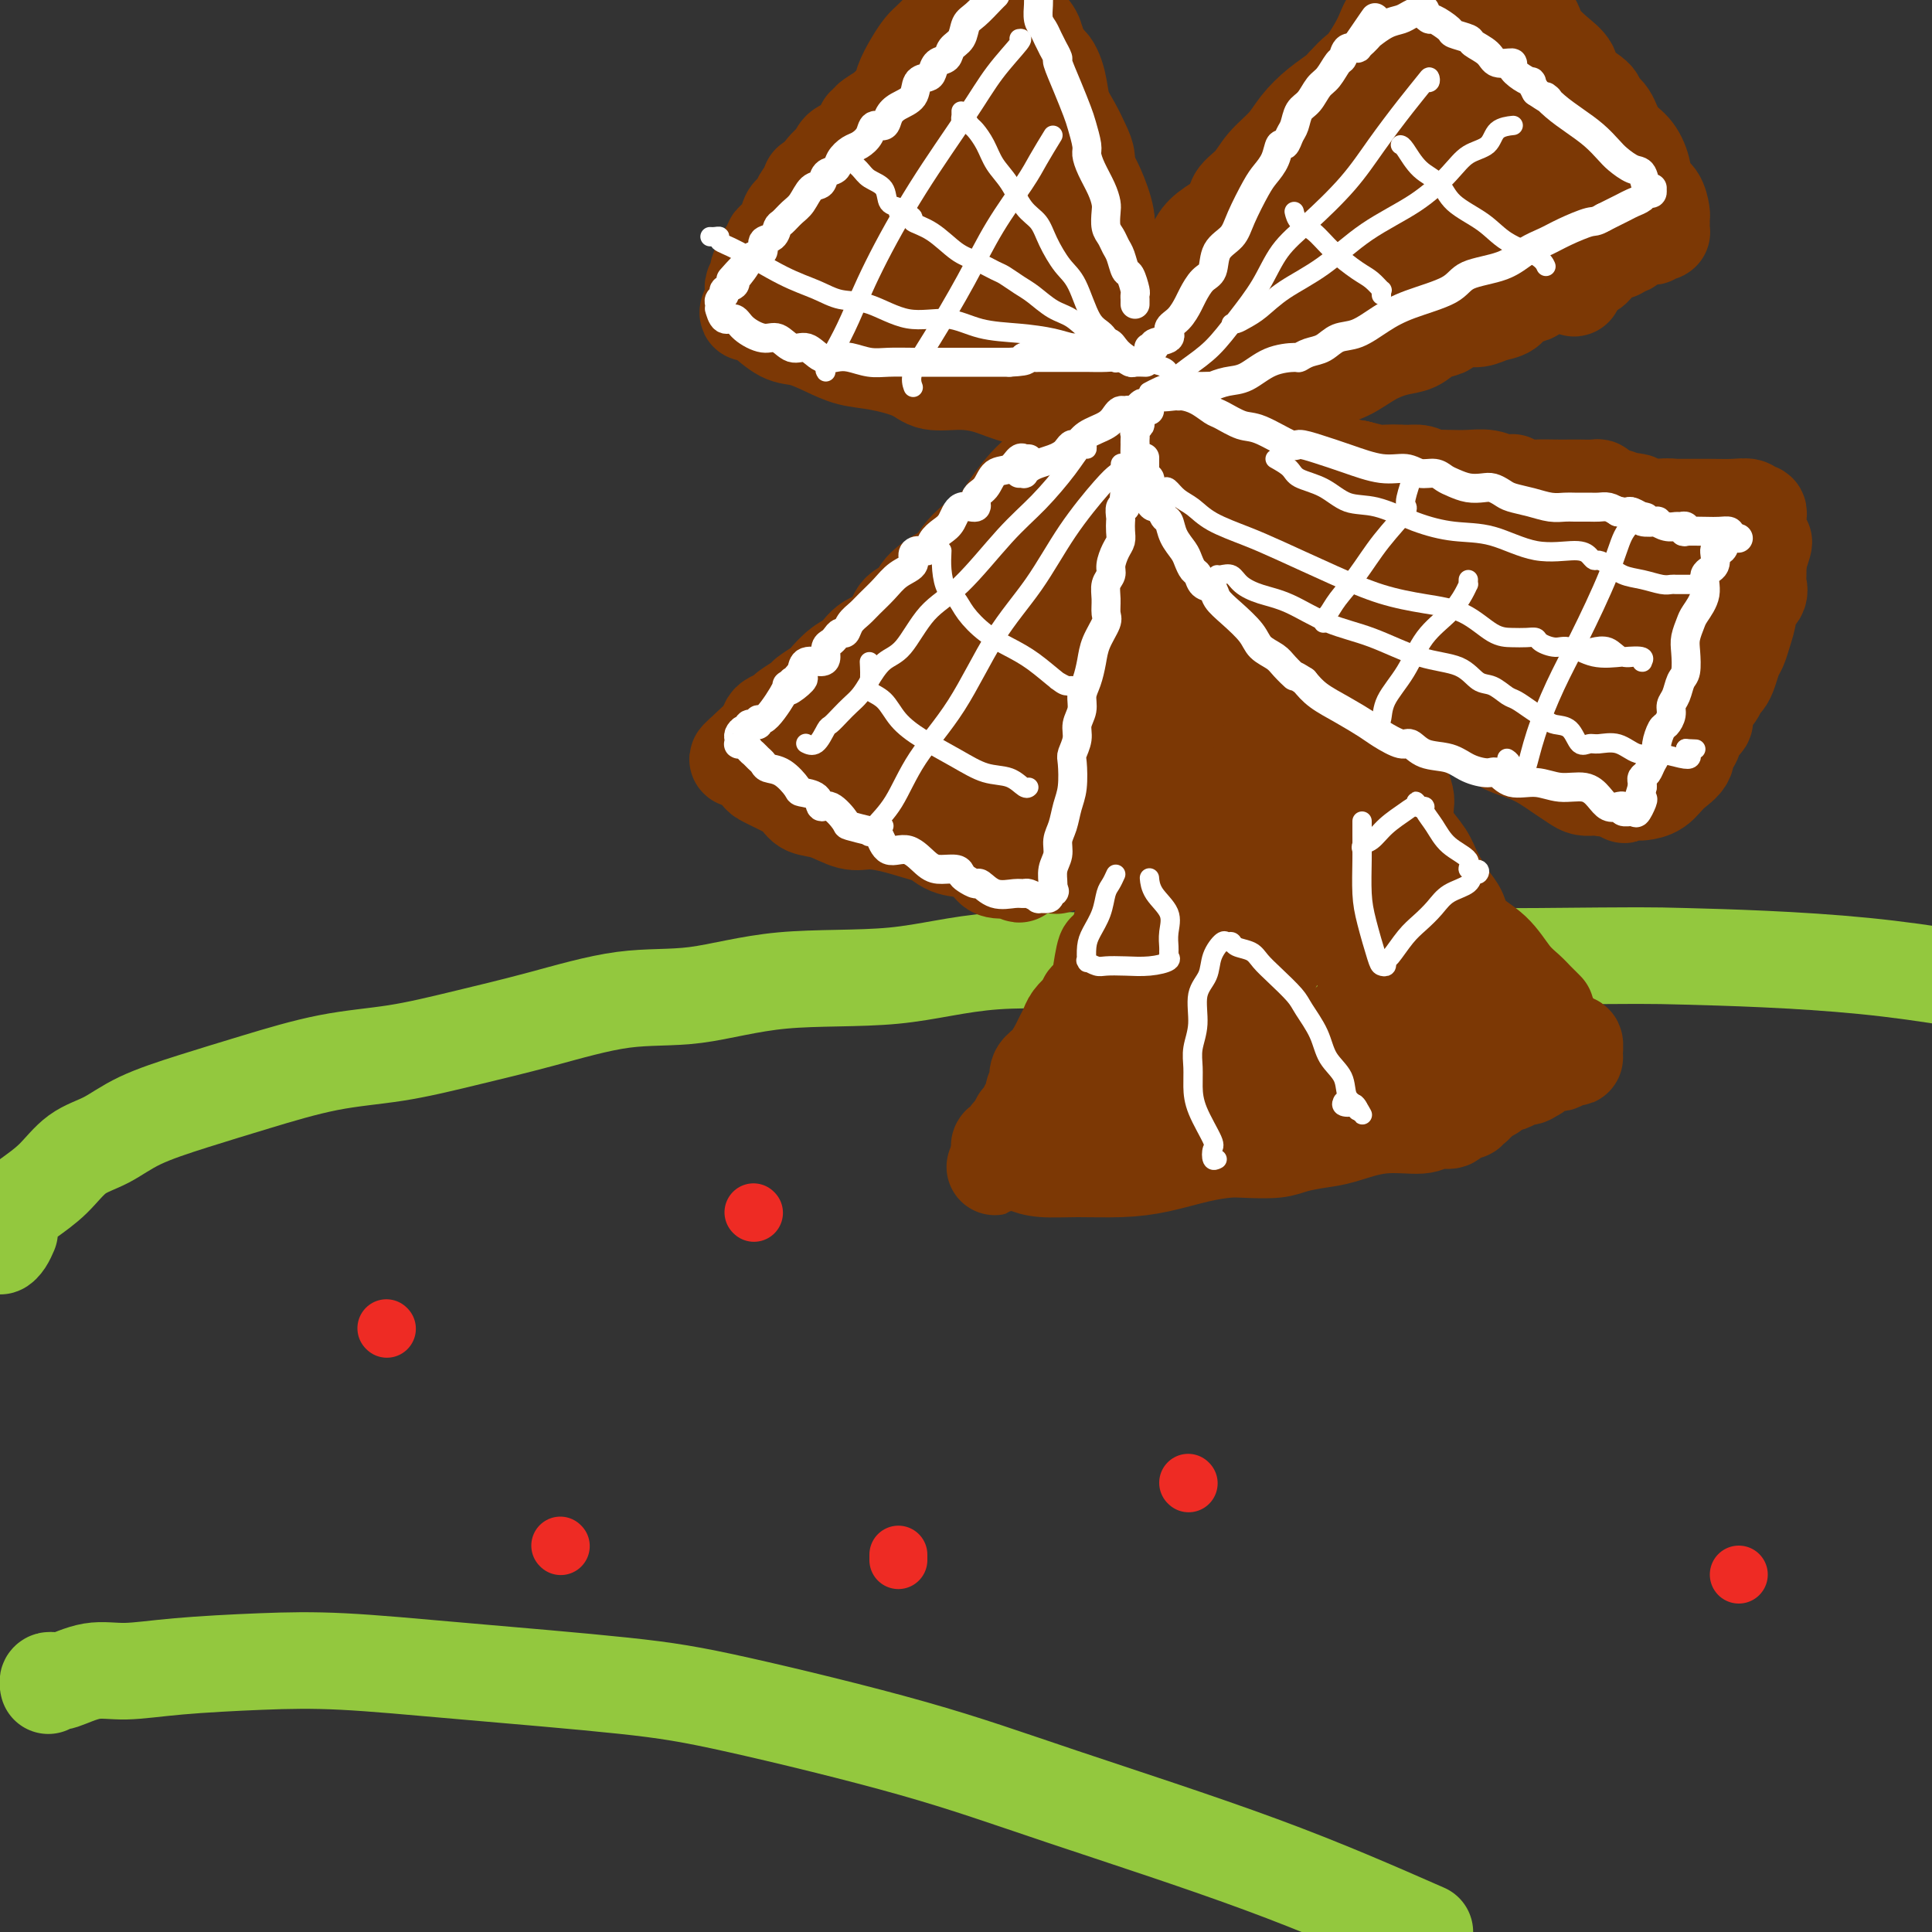 <svg viewBox='0 0 400 400' version='1.1' xmlns='http://www.w3.org/2000/svg' xmlns:xlink='http://www.w3.org/1999/xlink'><rect x="0" y="0" width="400" height="400" fill="#333333" stroke="none"/><g fill='none' stroke='rgb(147,200,62)' stroke-width='20' stroke-linecap='round' stroke-linejoin='round'><path d='M2,255c-0.308,0.710 -0.616,1.419 -1,2c-0.384,0.581 -0.843,1.033 -1,1c-0.157,-0.033 -0.010,-0.549 0,-1c0.010,-0.451 -0.115,-0.835 0,-1c0.115,-0.165 0.472,-0.110 1,-1c0.528,-0.890 1.227,-2.726 2,-4c0.773,-1.274 1.619,-1.985 3,-3c1.381,-1.015 3.298,-2.333 5,-4c1.702,-1.667 3.189,-3.684 5,-5c1.811,-1.316 3.945,-1.932 6,-3c2.055,-1.068 4.031,-2.589 7,-4c2.969,-1.411 6.930,-2.712 11,-4c4.070,-1.288 8.250,-2.563 13,-4c4.750,-1.437 10.070,-3.037 15,-4c4.930,-0.963 9.469,-1.288 14,-2c4.531,-0.712 9.056,-1.810 14,-3c4.944,-1.190 10.309,-2.474 16,-4c5.691,-1.526 11.707,-3.296 17,-4c5.293,-0.704 9.861,-0.341 15,-1c5.139,-0.659 10.847,-2.338 18,-3c7.153,-0.662 15.751,-0.307 23,-1c7.249,-0.693 13.150,-2.434 21,-3c7.850,-0.566 17.651,0.044 27,0c9.349,-0.044 18.248,-0.743 28,-1c9.752,-0.257 20.358,-0.074 30,0c9.642,0.074 18.321,0.037 27,0'/><path d='M318,198c22.595,-0.202 23.083,-0.208 31,0c7.917,0.208 23.262,0.631 37,2c13.738,1.369 25.869,3.685 38,6'/><path d='M10,349c-0.090,-0.406 -0.181,-0.812 0,-1c0.181,-0.188 0.633,-0.158 1,0c0.367,0.158 0.650,0.445 2,0c1.350,-0.445 3.766,-1.623 6,-2c2.234,-0.377 4.285,0.048 7,0c2.715,-0.048 6.095,-0.568 11,-1c4.905,-0.432 11.334,-0.777 17,-1c5.666,-0.223 10.569,-0.324 17,0c6.431,0.324 14.389,1.072 25,2c10.611,0.928 23.876,2.034 33,3c9.124,0.966 14.108,1.792 24,4c9.892,2.208 24.693,5.798 36,9c11.307,3.202 19.121,6.016 31,10c11.879,3.984 27.823,9.138 41,14c13.177,4.862 23.589,9.431 34,14'/></g>
<g fill='none' stroke='rgb(124,56,5)' stroke-width='20' stroke-linecap='round' stroke-linejoin='round'><path d='M320,209c-0.025,-0.025 -0.051,-0.051 0,0c0.051,0.051 0.177,0.178 0,0c-0.177,-0.178 -0.657,-0.662 -1,-1c-0.343,-0.338 -0.550,-0.529 -1,-1c-0.450,-0.471 -1.142,-1.221 -2,-2c-0.858,-0.779 -1.881,-1.585 -3,-3c-1.119,-1.415 -2.334,-3.439 -4,-5c-1.666,-1.561 -3.782,-2.661 -5,-4c-1.218,-1.339 -1.538,-2.918 -2,-4c-0.462,-1.082 -1.066,-1.668 -2,-3c-0.934,-1.332 -2.198,-3.411 -3,-5c-0.802,-1.589 -1.142,-2.690 -2,-4c-0.858,-1.310 -2.233,-2.830 -3,-4c-0.767,-1.170 -0.925,-1.988 -1,-3c-0.075,-1.012 -0.066,-2.216 0,-3c0.066,-0.784 0.191,-1.147 0,-2c-0.191,-0.853 -0.696,-2.196 -1,-3c-0.304,-0.804 -0.407,-1.070 -1,-2c-0.593,-0.930 -1.675,-2.523 -2,-4c-0.325,-1.477 0.109,-2.839 0,-4c-0.109,-1.161 -0.760,-2.120 -1,-3c-0.240,-0.880 -0.069,-1.680 0,-2c0.069,-0.320 0.034,-0.160 0,0'/><path d='M221,219c0.014,0.062 0.029,0.125 0,0c-0.029,-0.125 -0.100,-0.437 0,-1c0.100,-0.563 0.373,-1.378 1,-2c0.627,-0.622 1.608,-1.052 2,-2c0.392,-0.948 0.193,-2.415 1,-4c0.807,-1.585 2.619,-3.287 4,-5c1.381,-1.713 2.332,-3.437 3,-5c0.668,-1.563 1.053,-2.966 2,-4c0.947,-1.034 2.456,-1.701 3,-3c0.544,-1.299 0.124,-3.232 1,-5c0.876,-1.768 3.047,-3.373 4,-5c0.953,-1.627 0.686,-3.278 1,-5c0.314,-1.722 1.208,-3.515 2,-5c0.792,-1.485 1.480,-2.660 2,-4c0.520,-1.340 0.871,-2.844 1,-4c0.129,-1.156 0.034,-1.963 0,-3c-0.034,-1.037 -0.009,-2.303 0,-3c0.009,-0.697 0.002,-0.826 0,-1c-0.002,-0.174 -0.001,-0.393 0,-1c0.001,-0.607 0.000,-1.602 0,-2c-0.000,-0.398 -0.000,-0.199 0,0'/><path d='M257,180c0.085,-0.244 0.170,-0.487 0,0c-0.170,0.487 -0.594,1.705 -1,3c-0.406,1.295 -0.792,2.666 -1,5c-0.208,2.334 -0.238,5.631 -1,8c-0.762,2.369 -2.257,3.808 -3,6c-0.743,2.192 -0.736,5.135 -1,7c-0.264,1.865 -0.800,2.653 -1,3c-0.200,0.347 -0.063,0.255 0,0c0.063,-0.255 0.052,-0.672 0,-1c-0.052,-0.328 -0.144,-0.569 0,-2c0.144,-1.431 0.525,-4.054 1,-7c0.475,-2.946 1.045,-6.215 2,-9c0.955,-2.785 2.294,-5.086 4,-8c1.706,-2.914 3.778,-6.440 5,-9c1.222,-2.560 1.595,-4.155 2,-5c0.405,-0.845 0.843,-0.941 1,-1c0.157,-0.059 0.032,-0.081 0,0c-0.032,0.081 0.030,0.266 0,1c-0.030,0.734 -0.151,2.017 0,4c0.151,1.983 0.576,4.664 0,8c-0.576,3.336 -2.152,7.325 -3,10c-0.848,2.675 -0.970,4.037 -1,6c-0.030,1.963 0.030,4.529 0,6c-0.030,1.471 -0.152,1.849 0,2c0.152,0.151 0.576,0.076 1,0'/><path d='M261,207c-0.496,5.114 -0.735,-0.102 0,-3c0.735,-2.898 2.445,-3.479 3,-5c0.555,-1.521 -0.044,-3.981 0,-7c0.044,-3.019 0.732,-6.598 1,-10c0.268,-3.402 0.115,-6.629 0,-9c-0.115,-2.371 -0.192,-3.887 0,-5c0.192,-1.113 0.654,-1.822 1,-2c0.346,-0.178 0.575,0.174 1,1c0.425,0.826 1.044,2.124 2,4c0.956,1.876 2.248,4.330 3,7c0.752,2.670 0.966,5.556 2,8c1.034,2.444 2.890,4.445 4,6c1.110,1.555 1.474,2.665 2,4c0.526,1.335 1.213,2.895 2,4c0.787,1.105 1.675,1.755 2,2c0.325,0.245 0.087,0.084 0,0c-0.087,-0.084 -0.021,-0.093 0,0c0.021,0.093 -0.001,0.287 0,0c0.001,-0.287 0.024,-1.055 0,-2c-0.024,-0.945 -0.097,-2.068 0,-4c0.097,-1.932 0.363,-4.672 0,-7c-0.363,-2.328 -1.355,-4.242 -2,-7c-0.645,-2.758 -0.943,-6.358 -1,-9c-0.057,-2.642 0.127,-4.326 0,-6c-0.127,-1.674 -0.563,-3.337 -1,-5'/><path d='M280,162c-0.561,-6.630 0.035,-3.206 0,-2c-0.035,1.206 -0.701,0.192 -1,0c-0.299,-0.192 -0.232,0.436 0,1c0.232,0.564 0.629,1.064 1,2c0.371,0.936 0.715,2.308 1,4c0.285,1.692 0.512,3.706 1,6c0.488,2.294 1.236,4.870 2,7c0.764,2.130 1.542,3.815 2,6c0.458,2.185 0.596,4.872 1,7c0.404,2.128 1.073,3.698 2,5c0.927,1.302 2.112,2.335 3,4c0.888,1.665 1.478,3.963 2,5c0.522,1.037 0.977,0.815 1,1c0.023,0.185 -0.386,0.778 0,1c0.386,0.222 1.568,0.073 2,0c0.432,-0.073 0.116,-0.072 0,0c-0.116,0.072 -0.032,0.213 0,0c0.032,-0.213 0.012,-0.782 0,-2c-0.012,-1.218 -0.017,-3.087 -1,-5c-0.983,-1.913 -2.946,-3.870 -4,-6c-1.054,-2.130 -1.200,-4.433 -2,-7c-0.800,-2.567 -2.256,-5.400 -3,-7c-0.744,-1.600 -0.777,-1.969 -1,-3c-0.223,-1.031 -0.635,-2.723 -1,-4c-0.365,-1.277 -0.682,-2.138 -1,-3'/><path d='M284,172c-2.394,-6.344 -1.880,-3.705 -2,-3c-0.120,0.705 -0.873,-0.524 -1,-2c-0.127,-1.476 0.372,-3.197 0,-4c-0.372,-0.803 -1.616,-0.686 -2,-1c-0.384,-0.314 0.093,-1.058 0,-2c-0.093,-0.942 -0.757,-2.083 -1,-3c-0.243,-0.917 -0.065,-1.610 0,-2c0.065,-0.390 0.019,-0.475 0,-1c-0.019,-0.525 -0.009,-1.488 0,-2c0.009,-0.512 0.016,-0.572 0,-1c-0.016,-0.428 -0.057,-1.224 0,-2c0.057,-0.776 0.211,-1.532 0,-2c-0.211,-0.468 -0.789,-0.646 -1,-1c-0.211,-0.354 -0.057,-0.882 0,-1c0.057,-0.118 0.016,0.175 0,0c-0.016,-0.175 -0.007,-0.818 0,-1c0.007,-0.182 0.012,0.095 0,0c-0.012,-0.095 -0.042,-0.564 0,-1c0.042,-0.436 0.155,-0.839 0,-1c-0.155,-0.161 -0.577,-0.081 -1,0'/><path d='M276,142c-1.333,-5.000 -0.667,-2.500 0,0'/><path d='M215,100c-0.326,-0.075 -0.652,-0.150 -1,0c-0.348,0.150 -0.718,0.524 -1,1c-0.282,0.476 -0.475,1.054 -1,2c-0.525,0.946 -1.380,2.261 -3,4c-1.620,1.739 -4.003,3.903 -6,6c-1.997,2.097 -3.609,4.128 -5,6c-1.391,1.872 -2.563,3.587 -4,5c-1.437,1.413 -3.141,2.525 -4,3c-0.859,0.475 -0.875,0.312 -1,1c-0.125,0.688 -0.359,2.225 -1,3c-0.641,0.775 -1.688,0.786 -2,1c-0.312,0.214 0.113,0.631 0,1c-0.113,0.369 -0.762,0.692 -1,1c-0.238,0.308 -0.063,0.603 0,1c0.063,0.397 0.015,0.897 0,1c-0.015,0.103 0.004,-0.190 0,0c-0.004,0.190 -0.030,0.862 0,1c0.030,0.138 0.117,-0.257 0,0c-0.117,0.257 -0.437,1.168 -1,2c-0.563,0.832 -1.369,1.585 -2,2c-0.631,0.415 -1.087,0.493 -2,1c-0.913,0.507 -2.284,1.444 -3,2c-0.716,0.556 -0.776,0.730 -1,1c-0.224,0.270 -0.612,0.635 -1,1'/><path d='M175,146c-6.361,7.372 -2.264,2.802 -1,1c1.264,-1.802 -0.306,-0.838 -1,0c-0.694,0.838 -0.512,1.548 -1,2c-0.488,0.452 -1.647,0.646 -2,1c-0.353,0.354 0.100,0.869 0,1c-0.100,0.131 -0.753,-0.123 -1,0c-0.247,0.123 -0.089,0.623 0,1c0.089,0.377 0.107,0.631 0,1c-0.107,0.369 -0.339,0.854 -1,1c-0.661,0.146 -1.750,-0.048 -2,0c-0.250,0.048 0.339,0.339 0,1c-0.339,0.661 -1.607,1.694 -2,2c-0.393,0.306 0.090,-0.114 0,0c-0.090,0.114 -0.751,0.762 -1,1c-0.249,0.238 -0.086,0.067 0,0c0.086,-0.067 0.096,-0.029 0,0c-0.096,0.029 -0.297,0.048 0,0c0.297,-0.048 1.093,-0.164 2,0c0.907,0.164 1.924,0.609 3,1c1.076,0.391 2.211,0.729 3,1c0.789,0.271 1.232,0.475 2,1c0.768,0.525 1.861,1.372 3,2c1.139,0.628 2.326,1.037 4,2c1.674,0.963 3.837,2.482 6,4'/><path d='M186,169c4.569,2.364 4.990,2.273 6,3c1.010,0.727 2.607,2.272 4,3c1.393,0.728 2.583,0.639 4,1c1.417,0.361 3.063,1.173 4,2c0.937,0.827 1.165,1.668 2,2c0.835,0.332 2.275,0.154 3,0c0.725,-0.154 0.734,-0.283 1,0c0.266,0.283 0.790,0.977 1,1c0.210,0.023 0.108,-0.625 0,-1c-0.108,-0.375 -0.222,-0.476 0,-1c0.222,-0.524 0.780,-1.469 1,-3c0.220,-1.531 0.101,-3.647 0,-6c-0.101,-2.353 -0.184,-4.944 0,-7c0.184,-2.056 0.635,-3.577 1,-5c0.365,-1.423 0.643,-2.747 1,-4c0.357,-1.253 0.792,-2.436 1,-4c0.208,-1.564 0.188,-3.510 1,-5c0.812,-1.490 2.456,-2.524 3,-4c0.544,-1.476 -0.013,-3.395 0,-5c0.013,-1.605 0.595,-2.897 1,-4c0.405,-1.103 0.633,-2.016 1,-3c0.367,-0.984 0.871,-2.037 1,-3c0.129,-0.963 -0.119,-1.836 0,-3c0.119,-1.164 0.605,-2.618 1,-4c0.395,-1.382 0.697,-2.691 1,-4'/><path d='M224,115c2.069,-8.099 1.240,-4.347 1,-4c-0.240,0.347 0.107,-2.712 1,-5c0.893,-2.288 2.330,-3.804 3,-5c0.670,-1.196 0.572,-2.072 1,-3c0.428,-0.928 1.383,-1.909 2,-3c0.617,-1.091 0.897,-2.292 1,-3c0.103,-0.708 0.028,-0.921 0,-1c-0.028,-0.079 -0.008,-0.022 0,0c0.008,0.022 0.004,0.011 0,0'/><path d='M239,92c-0.427,0.027 -0.855,0.053 -1,0c-0.145,-0.053 -0.009,-0.187 0,0c0.009,0.187 -0.109,0.693 -1,0c-0.891,-0.693 -2.555,-2.585 -4,-4c-1.445,-1.415 -2.670,-2.351 -4,-3c-1.330,-0.649 -2.766,-1.010 -4,-2c-1.234,-0.990 -2.267,-2.609 -4,-4c-1.733,-1.391 -4.168,-2.555 -6,-4c-1.832,-1.445 -3.062,-3.171 -5,-5c-1.938,-1.829 -4.584,-3.761 -7,-6c-2.416,-2.239 -4.604,-4.786 -7,-7c-2.396,-2.214 -5.002,-4.095 -6,-5c-0.998,-0.905 -0.388,-0.835 -1,-1c-0.612,-0.165 -2.445,-0.565 -3,-1c-0.555,-0.435 0.167,-0.904 0,-1c-0.167,-0.096 -1.223,0.183 -2,0c-0.777,-0.183 -1.276,-0.826 -2,-1c-0.724,-0.174 -1.674,0.121 -2,0c-0.326,-0.121 -0.028,-0.658 0,-1c0.028,-0.342 -0.214,-0.488 -1,-1c-0.786,-0.512 -2.117,-1.391 -3,-2c-0.883,-0.609 -1.319,-0.947 -2,-1c-0.681,-0.053 -1.606,0.178 -2,0c-0.394,-0.178 -0.255,-0.765 0,-1c0.255,-0.235 0.628,-0.117 1,0'/><path d='M173,42c-10.253,-7.847 -2.886,-2.463 0,-1c2.886,1.463 1.290,-0.994 1,-2c-0.290,-1.006 0.725,-0.561 2,-1c1.275,-0.439 2.809,-1.760 4,-3c1.191,-1.240 2.041,-2.398 3,-4c0.959,-1.602 2.029,-3.650 3,-5c0.971,-1.350 1.843,-2.004 3,-3c1.157,-0.996 2.599,-2.335 4,-4c1.401,-1.665 2.762,-3.654 4,-5c1.238,-1.346 2.352,-2.047 3,-3c0.648,-0.953 0.829,-2.158 2,-3c1.171,-0.842 3.333,-1.321 4,-2c0.667,-0.679 -0.162,-1.559 0,-2c0.162,-0.441 1.314,-0.444 2,-1c0.686,-0.556 0.905,-1.666 1,-2c0.095,-0.334 0.064,0.108 0,0c-0.064,-0.108 -0.161,-0.764 0,-1c0.161,-0.236 0.581,-0.050 1,0c0.419,0.050 0.837,-0.034 1,0c0.163,0.034 0.070,0.186 0,0c-0.070,-0.186 -0.118,-0.710 0,0c0.118,0.710 0.403,2.654 1,4c0.597,1.346 1.507,2.093 2,3c0.493,0.907 0.569,1.973 1,3c0.431,1.027 1.215,2.013 2,3'/><path d='M217,13c1.595,3.356 1.582,5.245 2,7c0.418,1.755 1.269,3.376 2,5c0.731,1.624 1.344,3.252 2,5c0.656,1.748 1.355,3.615 2,5c0.645,1.385 1.237,2.288 2,4c0.763,1.712 1.697,4.234 2,6c0.303,1.766 -0.026,2.776 0,4c0.026,1.224 0.407,2.663 1,4c0.593,1.337 1.398,2.571 2,4c0.602,1.429 1.003,3.051 1,4c-0.003,0.949 -0.408,1.225 0,2c0.408,0.775 1.629,2.048 2,3c0.371,0.952 -0.107,1.583 0,2c0.107,0.417 0.798,0.621 1,1c0.202,0.379 -0.087,0.932 0,1c0.087,0.068 0.548,-0.348 1,0c0.452,0.348 0.894,1.460 1,2c0.106,0.540 -0.126,0.510 0,1c0.126,0.490 0.608,1.502 1,2c0.392,0.498 0.692,0.484 1,1c0.308,0.516 0.622,1.563 1,2c0.378,0.437 0.819,0.264 1,1c0.181,0.736 0.101,2.379 0,3c-0.101,0.621 -0.223,0.219 0,0c0.223,-0.219 0.792,-0.255 1,0c0.208,0.255 0.056,0.799 0,1c-0.056,0.201 -0.016,0.057 0,0c0.016,-0.057 0.008,-0.029 0,0'/><path d='M243,83c3.967,10.570 0.883,1.995 0,-1c-0.883,-2.995 0.434,-0.411 1,0c0.566,0.411 0.381,-1.353 1,-3c0.619,-1.647 2.041,-3.177 3,-5c0.959,-1.823 1.453,-3.937 2,-6c0.547,-2.063 1.145,-4.073 2,-6c0.855,-1.927 1.968,-3.771 3,-6c1.032,-2.229 1.985,-4.844 3,-7c1.015,-2.156 2.092,-3.853 3,-6c0.908,-2.147 1.647,-4.746 3,-7c1.353,-2.254 3.318,-4.165 5,-6c1.682,-1.835 3.080,-3.594 4,-5c0.920,-1.406 1.363,-2.460 2,-3c0.637,-0.540 1.468,-0.565 2,-1c0.532,-0.435 0.766,-1.281 1,-2c0.234,-0.719 0.470,-1.311 1,-2c0.530,-0.689 1.356,-1.476 2,-2c0.644,-0.524 1.106,-0.787 2,-2c0.894,-1.213 2.219,-3.377 3,-5c0.781,-1.623 1.018,-2.706 2,-4c0.982,-1.294 2.709,-2.798 4,-4c1.291,-1.202 2.145,-2.101 3,-3'/><path d='M296,-1c-0.057,-0.155 -0.114,-0.310 0,0c0.114,0.310 0.400,1.086 1,2c0.600,0.914 1.515,1.966 2,3c0.485,1.034 0.539,2.048 1,3c0.461,0.952 1.331,1.840 2,3c0.669,1.160 1.139,2.592 2,4c0.861,1.408 2.112,2.791 3,4c0.888,1.209 1.412,2.245 2,3c0.588,0.755 1.240,1.229 2,2c0.760,0.771 1.630,1.838 2,3c0.370,1.162 0.241,2.417 1,3c0.759,0.583 2.406,0.492 3,1c0.594,0.508 0.135,1.613 1,3c0.865,1.387 3.054,3.055 4,4c0.946,0.945 0.649,1.166 1,2c0.351,0.834 1.349,2.280 2,3c0.651,0.720 0.955,0.715 1,1c0.045,0.285 -0.169,0.861 0,1c0.169,0.139 0.719,-0.159 1,0c0.281,0.159 0.291,0.774 0,1c-0.291,0.226 -0.884,0.061 -1,0c-0.116,-0.061 0.243,-0.019 0,0c-0.243,0.019 -1.090,0.014 -2,0c-0.910,-0.014 -1.885,-0.037 -3,0c-1.115,0.037 -2.371,0.134 -4,0c-1.629,-0.134 -3.631,-0.498 -6,0c-2.369,0.498 -5.105,1.856 -8,3c-2.895,1.144 -5.947,2.072 -9,3'/><path d='M294,51c-7.293,2.111 -9.027,3.888 -12,6c-2.973,2.112 -7.186,4.558 -10,6c-2.814,1.442 -4.229,1.879 -6,3c-1.771,1.121 -3.898,2.924 -6,4c-2.102,1.076 -4.180,1.425 -6,2c-1.820,0.575 -3.381,1.377 -5,2c-1.619,0.623 -3.296,1.067 -5,2c-1.704,0.933 -3.433,2.354 -5,3c-1.567,0.646 -2.970,0.517 -4,1c-1.030,0.483 -1.686,1.578 -2,2c-0.314,0.422 -0.284,0.172 0,0c0.284,-0.172 0.823,-0.264 1,0c0.177,0.264 -0.008,0.885 0,1c0.008,0.115 0.211,-0.276 1,0c0.789,0.276 2.166,1.218 3,2c0.834,0.782 1.126,1.403 2,2c0.874,0.597 2.329,1.171 4,2c1.671,0.829 3.559,1.913 5,3c1.441,1.087 2.436,2.175 4,3c1.564,0.825 3.698,1.386 5,2c1.302,0.614 1.774,1.281 3,2c1.226,0.719 3.208,1.491 5,2c1.792,0.509 3.396,0.754 5,1'/><path d='M271,102c7.091,3.569 5.819,2.493 7,3c1.181,0.507 4.816,2.599 8,4c3.184,1.401 5.917,2.111 9,3c3.083,0.889 6.514,1.958 9,3c2.486,1.042 4.025,2.058 6,3c1.975,0.942 4.385,1.811 7,3c2.615,1.189 5.435,2.697 8,4c2.565,1.303 4.874,2.402 8,4c3.126,1.598 7.069,3.696 10,5c2.931,1.304 4.849,1.814 6,2c1.151,0.186 1.533,0.050 2,0c0.467,-0.050 1.017,-0.012 1,0c-0.017,0.012 -0.603,-0.001 -1,0c-0.397,0.001 -0.605,0.016 -1,0c-0.395,-0.016 -0.978,-0.064 -1,0c-0.022,0.064 0.515,0.239 0,1c-0.515,0.761 -2.082,2.106 -3,3c-0.918,0.894 -1.186,1.335 -2,2c-0.814,0.665 -2.173,1.554 -3,3c-0.827,1.446 -1.122,3.448 -2,5c-0.878,1.552 -2.338,2.653 -3,4c-0.662,1.347 -0.524,2.940 -1,4c-0.476,1.060 -1.564,1.589 -2,2c-0.436,0.411 -0.218,0.706 0,1'/><path d='M333,161c-1.481,2.928 -1.184,2.249 -1,2c0.184,-0.249 0.253,-0.066 0,0c-0.253,0.066 -0.829,0.016 -1,0c-0.171,-0.016 0.064,0.004 0,0c-0.064,-0.004 -0.428,-0.031 -1,0c-0.572,0.031 -1.351,0.121 -2,0c-0.649,-0.121 -1.167,-0.454 -2,-1c-0.833,-0.546 -1.980,-1.304 -3,-2c-1.020,-0.696 -1.913,-1.330 -3,-2c-1.087,-0.670 -2.369,-1.377 -4,-2c-1.631,-0.623 -3.612,-1.164 -5,-2c-1.388,-0.836 -2.182,-1.967 -4,-3c-1.818,-1.033 -4.660,-1.967 -7,-3c-2.340,-1.033 -4.177,-2.166 -6,-3c-1.823,-0.834 -3.631,-1.370 -5,-2c-1.369,-0.630 -2.299,-1.353 -3,-2c-0.701,-0.647 -1.172,-1.217 -2,-2c-0.828,-0.783 -2.013,-1.779 -3,-3c-0.987,-1.221 -1.774,-2.666 -3,-4c-1.226,-1.334 -2.889,-2.556 -4,-4c-1.111,-1.444 -1.669,-3.109 -3,-5c-1.331,-1.891 -3.435,-4.009 -5,-6c-1.565,-1.991 -2.590,-3.855 -4,-6c-1.410,-2.145 -3.205,-4.573 -5,-7'/><path d='M257,104c-4.850,-7.062 -2.475,-6.216 -2,-6c0.475,0.216 -0.949,-0.198 -2,-1c-1.051,-0.802 -1.727,-1.991 -2,-3c-0.273,-1.009 -0.141,-1.837 0,-2c0.141,-0.163 0.293,0.338 0,0c-0.293,-0.338 -1.030,-1.516 -1,-2c0.030,-0.484 0.828,-0.274 1,0c0.172,0.274 -0.282,0.612 0,1c0.282,0.388 1.299,0.825 2,1c0.701,0.175 1.086,0.088 2,0c0.914,-0.088 2.357,-0.178 4,0c1.643,0.178 3.484,0.625 5,1c1.516,0.375 2.705,0.678 4,1c1.295,0.322 2.695,0.664 4,1c1.305,0.336 2.516,0.668 4,1c1.484,0.332 3.242,0.666 5,1'/><path d='M281,97c5.630,1.322 4.206,1.128 5,1c0.794,-0.128 3.807,-0.190 5,0c1.193,0.190 0.566,0.632 1,1c0.434,0.368 1.930,0.663 3,1c1.070,0.337 1.714,0.718 3,1c1.286,0.282 3.216,0.466 5,1c1.784,0.534 3.424,1.417 5,2c1.576,0.583 3.088,0.864 4,1c0.912,0.136 1.224,0.126 2,0c0.776,-0.126 2.017,-0.370 3,0c0.983,0.370 1.707,1.352 3,2c1.293,0.648 3.156,0.962 5,1c1.844,0.038 3.670,-0.200 5,0c1.330,0.200 2.164,0.839 3,1c0.836,0.161 1.674,-0.154 2,0c0.326,0.154 0.140,0.777 0,1c-0.140,0.223 -0.234,0.046 0,0c0.234,-0.046 0.798,0.041 1,0c0.202,-0.041 0.044,-0.208 0,0c-0.044,0.208 0.026,0.790 0,1c-0.026,0.210 -0.150,0.048 0,0c0.150,-0.048 0.573,0.020 1,0c0.427,-0.020 0.857,-0.127 1,0c0.143,0.127 -0.003,0.488 0,1c0.003,0.512 0.155,1.176 0,2c-0.155,0.824 -0.616,1.807 -1,3c-0.384,1.193 -0.692,2.597 -1,4'/><path d='M336,121c0.048,2.347 0.168,2.714 0,4c-0.168,1.286 -0.623,3.491 -1,5c-0.377,1.509 -0.676,2.324 -1,4c-0.324,1.676 -0.674,4.215 -1,6c-0.326,1.785 -0.627,2.817 -1,4c-0.373,1.183 -0.816,2.516 -1,4c-0.184,1.484 -0.109,3.120 0,4c0.109,0.880 0.252,1.006 0,1c-0.252,-0.006 -0.899,-0.144 -1,0c-0.101,0.144 0.345,0.571 0,0c-0.345,-0.571 -1.480,-2.138 -3,-3c-1.520,-0.862 -3.425,-1.017 -5,-2c-1.575,-0.983 -2.820,-2.792 -5,-4c-2.180,-1.208 -5.295,-1.815 -7,-3c-1.705,-1.185 -1.999,-2.947 -3,-4c-1.001,-1.053 -2.709,-1.398 -4,-2c-1.291,-0.602 -2.163,-1.461 -4,-3c-1.837,-1.539 -4.637,-3.758 -7,-5c-2.363,-1.242 -4.288,-1.508 -6,-2c-1.712,-0.492 -3.212,-1.211 -4,-2c-0.788,-0.789 -0.864,-1.647 -1,-2c-0.136,-0.353 -0.332,-0.199 -1,0c-0.668,0.199 -1.808,0.445 -2,0c-0.192,-0.445 0.564,-1.581 0,-2c-0.564,-0.419 -2.447,-0.120 -3,0c-0.553,0.120 0.223,0.060 1,0'/><path d='M276,119c-8.250,-4.979 -1.377,-0.926 2,1c3.377,1.926 3.256,1.725 5,2c1.744,0.275 5.354,1.026 8,2c2.646,0.974 4.329,2.170 7,3c2.671,0.830 6.330,1.294 9,2c2.670,0.706 4.350,1.653 6,2c1.650,0.347 3.271,0.095 5,0c1.729,-0.095 3.565,-0.034 4,0c0.435,0.034 -0.532,0.040 -1,0c-0.468,-0.040 -0.438,-0.127 -1,-1c-0.562,-0.873 -1.718,-2.533 -3,-3c-1.282,-0.467 -2.691,0.259 -4,0c-1.309,-0.259 -2.517,-1.503 -3,-2c-0.483,-0.497 -0.242,-0.249 0,0'/><path d='M235,83c0.024,0.534 0.048,1.068 -1,2c-1.048,0.932 -3.168,2.263 -5,4c-1.832,1.737 -3.375,3.879 -5,6c-1.625,2.121 -3.333,4.221 -5,6c-1.667,1.779 -3.295,3.236 -5,5c-1.705,1.764 -3.487,3.834 -5,6c-1.513,2.166 -2.756,4.428 -4,6c-1.244,1.572 -2.490,2.453 -3,3c-0.510,0.547 -0.284,0.758 0,1c0.284,0.242 0.628,0.513 0,1c-0.628,0.487 -2.227,1.190 -3,2c-0.773,0.810 -0.720,1.727 -1,2c-0.280,0.273 -0.894,-0.096 -1,0c-0.106,0.096 0.297,0.659 0,1c-0.297,0.341 -1.295,0.461 -2,1c-0.705,0.539 -1.119,1.499 -2,2c-0.881,0.501 -2.229,0.544 -3,1c-0.771,0.456 -0.964,1.325 -2,2c-1.036,0.675 -2.913,1.156 -4,2c-1.087,0.844 -1.382,2.051 -2,3c-0.618,0.949 -1.557,1.640 -2,2c-0.443,0.360 -0.388,0.391 -1,1c-0.612,0.609 -1.891,1.798 -3,3c-1.109,1.202 -2.048,2.417 -3,4c-0.952,1.583 -1.915,3.533 -3,5c-1.085,1.467 -2.291,2.449 -3,3c-0.709,0.551 -0.922,0.670 -1,1c-0.078,0.330 -0.021,0.872 0,1c0.021,0.128 0.006,-0.158 0,0c-0.006,0.158 -0.002,0.759 0,1c0.002,0.241 0.001,0.120 0,0'/><path d='M166,160c-2.884,3.670 -1.094,0.844 0,0c1.094,-0.844 1.493,0.294 2,1c0.507,0.706 1.121,0.979 2,1c0.879,0.021 2.023,-0.211 3,0c0.977,0.211 1.788,0.864 3,1c1.212,0.136 2.826,-0.244 4,0c1.174,0.244 1.910,1.112 3,2c1.090,0.888 2.536,1.796 4,2c1.464,0.204 2.946,-0.296 4,0c1.054,0.296 1.679,1.388 3,2c1.321,0.612 3.339,0.745 5,1c1.661,0.255 2.964,0.632 5,1c2.036,0.368 4.805,0.726 7,1c2.195,0.274 3.815,0.465 6,1c2.185,0.535 4.933,1.415 7,2c2.067,0.585 3.451,0.876 5,1c1.549,0.124 3.262,0.082 5,0c1.738,-0.082 3.499,-0.204 4,0c0.501,0.204 -0.259,0.735 0,1c0.259,0.265 1.538,0.265 2,0c0.462,-0.265 0.109,-0.793 0,-1c-0.109,-0.207 0.027,-0.092 0,0c-0.027,0.092 -0.217,0.162 0,0c0.217,-0.162 0.843,-0.554 1,-1c0.157,-0.446 -0.154,-0.944 0,-2c0.154,-1.056 0.772,-2.669 1,-4c0.228,-1.331 0.065,-2.380 0,-4c-0.065,-1.620 -0.033,-3.810 0,-6'/><path d='M242,159c0.034,-3.551 -0.380,-4.428 -1,-6c-0.620,-1.572 -1.446,-3.839 -2,-6c-0.554,-2.161 -0.836,-4.216 -1,-6c-0.164,-1.784 -0.208,-3.298 0,-5c0.208,-1.702 0.669,-3.593 0,-5c-0.669,-1.407 -2.470,-2.329 -3,-4c-0.530,-1.671 0.209,-4.091 0,-6c-0.209,-1.909 -1.366,-3.308 -2,-5c-0.634,-1.692 -0.744,-3.678 -1,-5c-0.256,-1.322 -0.657,-1.981 -1,-3c-0.343,-1.019 -0.628,-2.398 -1,-4c-0.372,-1.602 -0.832,-3.426 -1,-5c-0.168,-1.574 -0.045,-2.899 0,-4c0.045,-1.101 0.012,-1.978 0,-3c-0.012,-1.022 -0.003,-2.190 0,-3c0.003,-0.810 0.000,-1.262 0,-1c-0.000,0.262 0.001,1.236 0,2c-0.001,0.764 -0.005,1.316 0,2c0.005,0.684 0.020,1.500 0,3c-0.020,1.500 -0.073,3.685 -1,6c-0.927,2.315 -2.726,4.761 -4,8c-1.274,3.239 -2.022,7.273 -4,11c-1.978,3.727 -5.187,7.148 -7,10c-1.813,2.852 -2.232,5.134 -4,8c-1.768,2.866 -4.886,6.315 -7,9c-2.114,2.685 -3.223,4.608 -4,6c-0.777,1.392 -1.222,2.255 -2,3c-0.778,0.745 -1.889,1.373 -3,2'/><path d='M193,158c-4.806,6.328 -3.322,3.147 -3,2c0.322,-1.147 -0.520,-0.262 -1,0c-0.480,0.262 -0.600,-0.099 0,-1c0.600,-0.901 1.919,-2.340 4,-4c2.081,-1.660 4.925,-3.540 9,-6c4.075,-2.460 9.380,-5.500 15,-8c5.620,-2.500 11.554,-4.459 16,-7c4.446,-2.541 7.404,-5.663 9,-7c1.596,-1.337 1.831,-0.890 2,-1c0.169,-0.110 0.273,-0.778 0,-1c-0.273,-0.222 -0.924,0.002 -1,0c-0.076,-0.002 0.421,-0.230 -1,0c-1.421,0.230 -4.760,0.917 -7,2c-2.240,1.083 -3.380,2.563 -6,5c-2.620,2.437 -6.719,5.833 -10,9c-3.281,3.167 -5.745,6.106 -8,9c-2.255,2.894 -4.302,5.742 -5,7c-0.698,1.258 -0.048,0.927 0,1c0.048,0.073 -0.505,0.549 0,1c0.505,0.451 2.067,0.878 3,1c0.933,0.122 1.237,-0.062 2,0c0.763,0.062 1.984,0.370 3,0c1.016,-0.370 1.828,-1.417 3,-2c1.172,-0.583 2.706,-0.703 4,-1c1.294,-0.297 2.348,-0.772 3,-1c0.652,-0.228 0.900,-0.208 1,0c0.100,0.208 0.050,0.604 0,1'/><path d='M225,157c2.459,-0.332 0.606,0.339 0,1c-0.606,0.661 0.034,1.312 0,2c-0.034,0.688 -0.742,1.414 -1,2c-0.258,0.586 -0.065,1.032 0,1c0.065,-0.032 0.003,-0.540 0,-1c-0.003,-0.460 0.052,-0.870 0,-1c-0.052,-0.130 -0.210,0.021 0,-1c0.210,-1.021 0.788,-3.213 1,-5c0.212,-1.787 0.057,-3.170 0,-6c-0.057,-2.830 -0.015,-7.108 0,-10c0.015,-2.892 0.004,-4.398 0,-5c-0.004,-0.602 -0.002,-0.301 0,0'/><path d='M243,88c-0.034,-0.041 -0.068,-0.082 0,0c0.068,0.082 0.239,0.287 0,0c-0.239,-0.287 -0.887,-1.065 -1,-2c-0.113,-0.935 0.309,-2.025 0,-3c-0.309,-0.975 -1.348,-1.835 -2,-3c-0.652,-1.165 -0.918,-2.636 -2,-4c-1.082,-1.364 -2.982,-2.621 -4,-4c-1.018,-1.379 -1.156,-2.881 -2,-4c-0.844,-1.119 -2.393,-1.854 -3,-3c-0.607,-1.146 -0.270,-2.702 -1,-4c-0.730,-1.298 -2.527,-2.337 -3,-3c-0.473,-0.663 0.378,-0.948 0,-2c-0.378,-1.052 -1.984,-2.869 -3,-4c-1.016,-1.131 -1.442,-1.574 -2,-3c-0.558,-1.426 -1.248,-3.833 -2,-5c-0.752,-1.167 -1.567,-1.092 -2,-2c-0.433,-0.908 -0.486,-2.800 -1,-4c-0.514,-1.200 -1.490,-1.710 -2,-3c-0.510,-1.290 -0.553,-3.361 -1,-5c-0.447,-1.639 -1.297,-2.845 -2,-4c-0.703,-1.155 -1.260,-2.259 -2,-4c-0.740,-1.741 -1.662,-4.119 -2,-5c-0.338,-0.881 -0.090,-0.265 0,0c0.090,0.265 0.024,0.179 0,0c-0.024,-0.179 -0.007,-0.451 0,-1c0.007,-0.549 0.003,-1.377 0,-2c-0.003,-0.623 -0.003,-1.043 0,-2c0.003,-0.957 0.011,-2.452 0,-4c-0.011,-1.548 -0.041,-3.147 0,-4c0.041,-0.853 0.155,-0.958 0,-1c-0.155,-0.042 -0.577,-0.021 -1,0'/><path d='M205,3c-0.109,-1.916 0.119,0.294 0,1c-0.119,0.706 -0.586,-0.091 -1,0c-0.414,0.091 -0.774,1.070 -1,2c-0.226,0.930 -0.317,1.813 -1,3c-0.683,1.187 -1.958,2.680 -3,4c-1.042,1.320 -1.850,2.469 -3,4c-1.150,1.531 -2.642,3.446 -4,5c-1.358,1.554 -2.583,2.749 -4,4c-1.417,1.251 -3.027,2.558 -4,4c-0.973,1.442 -1.311,3.019 -2,4c-0.689,0.981 -1.730,1.365 -2,2c-0.270,0.635 0.230,1.522 0,2c-0.230,0.478 -1.192,0.547 -2,1c-0.808,0.453 -1.462,1.291 -2,2c-0.538,0.709 -0.958,1.288 -1,2c-0.042,0.712 0.296,1.557 0,2c-0.296,0.443 -1.224,0.483 -2,1c-0.776,0.517 -1.399,1.511 -2,2c-0.601,0.489 -1.180,0.473 -2,1c-0.820,0.527 -1.881,1.598 -3,3c-1.119,1.402 -2.297,3.135 -3,4c-0.703,0.865 -0.931,0.861 -1,1c-0.069,0.139 0.020,0.422 0,1c-0.020,0.578 -0.149,1.451 0,2c0.149,0.549 0.574,0.775 1,1'/><path d='M163,61c0.508,1.073 1.777,1.254 3,2c1.223,0.746 2.398,2.057 4,3c1.602,0.943 3.629,1.520 6,2c2.371,0.480 5.086,0.865 8,1c2.914,0.135 6.026,0.020 9,0c2.974,-0.020 5.808,0.055 9,0c3.192,-0.055 6.740,-0.240 9,0c2.260,0.240 3.233,0.906 4,1c0.767,0.094 1.330,-0.383 2,0c0.670,0.383 1.447,1.625 2,2c0.553,0.375 0.882,-0.119 1,0c0.118,0.119 0.024,0.849 0,1c-0.024,0.151 0.020,-0.279 0,-1c-0.020,-0.721 -0.105,-1.735 0,-2c0.105,-0.265 0.401,0.219 0,-1c-0.401,-1.219 -1.501,-4.139 -3,-7c-1.499,-2.861 -3.399,-5.661 -5,-8c-1.601,-2.339 -2.902,-4.217 -4,-6c-1.098,-1.783 -1.993,-3.471 -3,-5c-1.007,-1.529 -2.126,-2.901 -3,-4c-0.874,-1.099 -1.502,-1.927 -2,-3c-0.498,-1.073 -0.865,-2.393 -1,-3c-0.135,-0.607 -0.036,-0.502 0,-1c0.036,-0.498 0.010,-1.597 0,-2c-0.010,-0.403 -0.003,-0.108 0,0c0.003,0.108 0.001,0.029 0,0c-0.001,-0.029 -0.000,-0.008 0,0c0.000,0.008 0.000,0.004 0,0'/><path d='M199,30c-3.112,-6.624 -0.893,-2.185 0,0c0.893,2.185 0.460,2.117 0,3c-0.460,0.883 -0.946,2.717 -2,5c-1.054,2.283 -2.677,5.013 -4,7c-1.323,1.987 -2.345,3.230 -3,4c-0.655,0.770 -0.942,1.068 -1,1c-0.058,-0.068 0.113,-0.501 0,-1c-0.113,-0.499 -0.510,-1.062 0,-2c0.510,-0.938 1.927,-2.249 3,-4c1.073,-1.751 1.802,-3.941 3,-6c1.198,-2.059 2.864,-3.986 4,-7c1.136,-3.014 1.741,-7.114 3,-10c1.259,-2.886 3.173,-4.557 4,-7c0.827,-2.443 0.569,-5.658 1,-8c0.431,-2.342 1.552,-3.812 2,-5c0.448,-1.188 0.224,-2.094 0,-3'/><path d='M200,1c0.231,-0.230 0.463,-0.460 0,0c-0.463,0.460 -1.620,1.610 -3,3c-1.380,1.390 -2.985,3.019 -4,4c-1.015,0.981 -1.442,1.313 -2,2c-0.558,0.687 -1.246,1.727 -2,3c-0.754,1.273 -1.573,2.778 -2,4c-0.427,1.222 -0.463,2.159 -1,3c-0.537,0.841 -1.574,1.584 -2,2c-0.426,0.416 -0.242,0.506 -1,1c-0.758,0.494 -2.459,1.393 -3,2c-0.541,0.607 0.077,0.922 0,1c-0.077,0.078 -0.851,-0.082 -1,0c-0.149,0.082 0.325,0.406 0,1c-0.325,0.594 -1.449,1.458 -2,2c-0.551,0.542 -0.529,0.761 -1,1c-0.471,0.239 -1.437,0.496 -2,1c-0.563,0.504 -0.724,1.253 -1,2c-0.276,0.747 -0.665,1.492 -1,2c-0.335,0.508 -0.614,0.781 -1,1c-0.386,0.219 -0.878,0.386 -1,1c-0.122,0.614 0.126,1.675 0,2c-0.126,0.325 -0.626,-0.085 -1,0c-0.374,0.085 -0.622,0.666 -1,1c-0.378,0.334 -0.885,0.423 -1,1c-0.115,0.577 0.162,1.642 0,2c-0.162,0.358 -0.761,0.008 -1,0c-0.239,-0.008 -0.116,0.327 0,1c0.116,0.673 0.227,1.686 0,2c-0.227,0.314 -0.792,-0.069 -1,0c-0.208,0.069 -0.059,0.591 0,1c0.059,0.409 0.030,0.704 0,1'/><path d='M165,48c-1.386,2.555 -0.352,0.442 0,0c0.352,-0.442 0.020,0.786 0,1c-0.020,0.214 0.271,-0.586 0,0c-0.271,0.586 -1.104,2.557 -1,3c0.104,0.443 1.144,-0.641 2,0c0.856,0.641 1.526,3.008 3,4c1.474,0.992 3.750,0.608 6,1c2.250,0.392 4.474,1.558 6,2c1.526,0.442 2.354,0.160 3,0c0.646,-0.160 1.109,-0.196 2,0c0.891,0.196 2.210,0.626 3,1c0.790,0.374 1.052,0.692 2,1c0.948,0.308 2.584,0.607 4,1c1.416,0.393 2.612,0.880 3,1c0.388,0.120 -0.033,-0.126 0,0c0.033,0.126 0.518,0.625 1,1c0.482,0.375 0.960,0.625 2,1c1.040,0.375 2.641,0.874 4,1c1.359,0.126 2.478,-0.120 4,0c1.522,0.120 3.449,0.607 5,1c1.551,0.393 2.726,0.694 4,1c1.274,0.306 2.645,0.618 4,1c1.355,0.382 2.693,0.834 4,1c1.307,0.166 2.583,0.045 3,0c0.417,-0.045 -0.024,-0.013 0,0c0.024,0.013 0.512,0.006 1,0'/><path d='M230,70c9.604,2.166 3.112,0.582 1,0c-2.112,-0.582 0.154,-0.162 1,0c0.846,0.162 0.272,0.066 0,0c-0.272,-0.066 -0.241,-0.102 0,0c0.241,0.102 0.692,0.343 1,0c0.308,-0.343 0.472,-1.271 1,-2c0.528,-0.729 1.419,-1.261 2,-2c0.581,-0.739 0.851,-1.685 2,-3c1.149,-1.315 3.177,-2.999 4,-4c0.823,-1.001 0.442,-1.321 1,-2c0.558,-0.679 2.056,-1.718 3,-3c0.944,-1.282 1.334,-2.807 2,-4c0.666,-1.193 1.608,-2.055 3,-3c1.392,-0.945 3.233,-1.974 4,-3c0.767,-1.026 0.459,-2.048 1,-3c0.541,-0.952 1.932,-1.833 3,-3c1.068,-1.167 1.813,-2.620 3,-4c1.187,-1.380 2.817,-2.687 4,-4c1.183,-1.313 1.920,-2.631 3,-4c1.080,-1.369 2.503,-2.789 4,-4c1.497,-1.211 3.068,-2.212 4,-3c0.932,-0.788 1.223,-1.362 2,-2c0.777,-0.638 2.039,-1.341 3,-2c0.961,-0.659 1.623,-1.276 2,-2c0.377,-0.724 0.471,-1.556 1,-2c0.529,-0.444 1.494,-0.502 2,-1c0.506,-0.498 0.553,-1.437 1,-2c0.447,-0.563 1.295,-0.749 2,-1c0.705,-0.251 1.267,-0.568 2,-1c0.733,-0.432 1.638,-0.981 3,-2c1.362,-1.019 3.181,-2.510 5,-4'/><path d='M300,0c5.889,-4.178 5.111,-1.622 5,-1c-0.111,0.622 0.444,-0.689 1,-2'/><path d='M306,-1c0.032,-0.005 0.064,-0.009 0,0c-0.064,0.009 -0.224,0.033 0,1c0.224,0.967 0.833,2.877 1,4c0.167,1.123 -0.106,1.459 0,3c0.106,1.541 0.592,4.289 1,6c0.408,1.711 0.737,2.387 1,4c0.263,1.613 0.460,4.162 1,6c0.540,1.838 1.423,2.965 2,4c0.577,1.035 0.847,1.979 1,3c0.153,1.021 0.188,2.118 1,3c0.812,0.882 2.400,1.547 3,2c0.600,0.453 0.213,0.694 0,1c-0.213,0.306 -0.250,0.676 0,1c0.250,0.324 0.789,0.601 1,1c0.211,0.399 0.094,0.918 0,1c-0.094,0.082 -0.166,-0.274 0,0c0.166,0.274 0.570,1.176 1,2c0.430,0.824 0.885,1.569 1,2c0.115,0.431 -0.109,0.548 0,1c0.109,0.452 0.551,1.238 1,2c0.449,0.762 0.904,1.498 1,2c0.096,0.502 -0.168,0.768 0,1c0.168,0.232 0.767,0.430 1,1c0.233,0.570 0.101,1.511 0,2c-0.101,0.489 -0.171,0.526 0,1c0.171,0.474 0.582,1.385 1,2c0.418,0.615 0.843,0.935 1,1c0.157,0.065 0.045,-0.124 0,0c-0.045,0.124 -0.022,0.562 0,1'/><path d='M325,57c2.167,5.252 0.083,1.382 -1,0c-1.083,-1.382 -1.167,-0.275 -2,0c-0.833,0.275 -2.416,-0.281 -4,0c-1.584,0.281 -3.170,1.398 -5,2c-1.830,0.602 -3.905,0.688 -6,1c-2.095,0.312 -4.211,0.850 -7,2c-2.789,1.150 -6.250,2.912 -9,4c-2.750,1.088 -4.789,1.504 -7,2c-2.211,0.496 -4.594,1.073 -7,2c-2.406,0.927 -4.836,2.203 -7,3c-2.164,0.797 -4.064,1.116 -6,2c-1.936,0.884 -3.909,2.332 -6,3c-2.091,0.668 -4.301,0.557 -6,1c-1.699,0.443 -2.886,1.439 -4,2c-1.114,0.561 -2.156,0.686 -3,1c-0.844,0.314 -1.492,0.817 -2,1c-0.508,0.183 -0.876,0.045 -1,0c-0.124,-0.045 -0.002,0.003 0,0c0.002,-0.003 -0.114,-0.056 0,0c0.114,0.056 0.460,0.220 2,-1c1.540,-1.220 4.274,-3.824 7,-6c2.726,-2.176 5.444,-3.923 9,-7c3.556,-3.077 7.951,-7.482 12,-12c4.049,-4.518 7.754,-9.147 11,-13c3.246,-3.853 6.035,-6.930 8,-10c1.965,-3.070 3.106,-6.134 4,-8c0.894,-1.866 1.541,-2.533 2,-3c0.459,-0.467 0.729,-0.733 1,-1'/><path d='M298,22c3.885,-5.408 0.598,-1.426 -1,0c-1.598,1.426 -1.508,0.298 -3,1c-1.492,0.702 -4.565,3.236 -8,6c-3.435,2.764 -7.232,5.760 -11,10c-3.768,4.240 -7.508,9.725 -11,14c-3.492,4.275 -6.738,7.341 -9,10c-2.262,2.659 -3.541,4.912 -4,6c-0.459,1.088 -0.098,1.013 0,1c0.098,-0.013 -0.068,0.038 0,0c0.068,-0.038 0.368,-0.164 1,0c0.632,0.164 1.596,0.620 3,0c1.404,-0.620 3.248,-2.314 6,-4c2.752,-1.686 6.411,-3.365 10,-5c3.589,-1.635 7.107,-3.228 10,-5c2.893,-1.772 5.162,-3.723 6,-5c0.838,-1.277 0.245,-1.878 0,-2c-0.245,-0.122 -0.143,0.236 1,0c1.143,-0.236 3.327,-1.068 5,-2c1.673,-0.932 2.837,-1.966 4,-3'/><path d='M297,44c3.718,-2.885 5.014,-4.096 6,-5c0.986,-0.904 1.663,-1.500 2,-2c0.337,-0.500 0.335,-0.904 0,-1c-0.335,-0.096 -1.002,0.115 -1,0c0.002,-0.115 0.672,-0.556 0,0c-0.672,0.556 -2.685,2.111 -4,3c-1.315,0.889 -1.932,1.114 -3,2c-1.068,0.886 -2.586,2.434 -3,3c-0.414,0.566 0.276,0.150 0,0c-0.276,-0.150 -1.516,-0.033 -2,0c-0.484,0.033 -0.210,-0.018 -1,0c-0.790,0.018 -2.642,0.105 -4,0c-1.358,-0.105 -2.221,-0.402 -3,0c-0.779,0.402 -1.473,1.503 -3,2c-1.527,0.497 -3.887,0.391 -6,1c-2.113,0.609 -3.978,1.934 -6,3c-2.022,1.066 -4.199,1.872 -6,3c-1.801,1.128 -3.225,2.578 -5,4c-1.775,1.422 -3.901,2.815 -5,4c-1.099,1.185 -1.170,2.163 -2,3c-0.830,0.837 -2.418,1.534 -3,2c-0.582,0.466 -0.159,0.702 0,1c0.159,0.298 0.053,0.657 0,1c-0.053,0.343 -0.053,0.669 0,1c0.053,0.331 0.158,0.666 0,1c-0.158,0.334 -0.579,0.667 -1,1'/><path d='M247,71c-0.094,1.176 0.172,1.615 0,2c-0.172,0.385 -0.781,0.717 -1,1c-0.219,0.283 -0.048,0.519 0,1c0.048,0.481 -0.028,1.207 0,2c0.028,0.793 0.162,1.653 0,2c-0.162,0.347 -0.618,0.181 -1,1c-0.382,0.819 -0.691,2.621 -1,4c-0.309,1.379 -0.619,2.333 -1,3c-0.381,0.667 -0.834,1.047 -1,2c-0.166,0.953 -0.044,2.478 0,3c0.044,0.522 0.012,0.040 0,0c-0.012,-0.040 -0.003,0.361 0,1c0.003,0.639 0.001,1.517 0,2c-0.001,0.483 -0.000,0.570 0,1c0.000,0.430 0.000,1.203 0,2c-0.000,0.797 -0.000,1.617 0,2c0.000,0.383 0.000,0.330 0,1c-0.000,0.670 -0.000,2.062 0,3c0.000,0.938 0.000,1.421 0,2c-0.000,0.579 -0.000,1.253 0,2c0.000,0.747 0.000,1.565 0,2c-0.000,0.435 -0.000,0.486 0,1c0.000,0.514 0.000,1.492 0,2c-0.000,0.508 -0.001,0.544 0,1c0.001,0.456 0.004,1.330 0,2c-0.004,0.670 -0.015,1.137 0,2c0.015,0.863 0.057,2.124 0,3c-0.057,0.876 -0.211,1.369 0,2c0.211,0.631 0.788,1.401 1,2c0.212,0.599 0.061,1.028 0,2c-0.061,0.972 -0.030,2.486 0,4'/><path d='M243,131c0.377,6.340 0.818,2.689 1,2c0.182,-0.689 0.105,1.585 0,3c-0.105,1.415 -0.238,1.972 0,3c0.238,1.028 0.848,2.526 1,4c0.152,1.474 -0.155,2.923 0,4c0.155,1.077 0.772,1.783 1,3c0.228,1.217 0.066,2.946 0,4c-0.066,1.054 -0.035,1.432 0,2c0.035,0.568 0.076,1.326 0,2c-0.076,0.674 -0.268,1.264 0,2c0.268,0.736 0.994,1.619 1,2c0.006,0.381 -0.710,0.259 -1,0c-0.290,-0.259 -0.155,-0.655 0,-1c0.155,-0.345 0.330,-0.639 0,-1c-0.330,-0.361 -1.166,-0.790 -2,-2c-0.834,-1.210 -1.667,-3.203 -2,-4c-0.333,-0.797 -0.167,-0.399 0,0'/><path d='M260,92c-0.094,0.001 -0.187,0.002 0,0c0.187,-0.002 0.655,-0.007 1,0c0.345,0.007 0.567,0.026 1,0c0.433,-0.026 1.076,-0.095 2,0c0.924,0.095 2.127,0.355 3,1c0.873,0.645 1.416,1.674 2,2c0.584,0.326 1.209,-0.053 2,0c0.791,0.053 1.747,0.536 3,1c1.253,0.464 2.804,0.909 4,1c1.196,0.091 2.039,-0.173 3,0c0.961,0.173 2.040,0.782 3,1c0.960,0.218 1.800,0.044 3,0c1.200,-0.044 2.761,0.041 4,0c1.239,-0.041 2.158,-0.207 3,0c0.842,0.207 1.608,0.786 2,1c0.392,0.214 0.412,0.061 1,0c0.588,-0.061 1.745,-0.030 3,0c1.255,0.030 2.609,0.060 4,0c1.391,-0.060 2.818,-0.208 4,0c1.182,0.208 2.118,0.774 3,1c0.882,0.226 1.709,0.113 2,0c0.291,-0.113 0.046,-0.226 0,0c-0.046,0.226 0.108,0.793 1,1c0.892,0.207 2.523,0.056 4,0c1.477,-0.056 2.801,-0.016 4,0c1.199,0.016 2.272,0.007 3,0c0.728,-0.007 1.112,-0.013 2,0c0.888,0.013 2.279,0.045 3,0c0.721,-0.045 0.771,-0.166 1,0c0.229,0.166 0.637,0.619 1,1c0.363,0.381 0.682,0.691 1,1'/><path d='M333,103c11.249,1.699 2.870,0.445 0,0c-2.870,-0.445 -0.232,-0.081 1,0c1.232,0.081 1.056,-0.122 1,0c-0.056,0.122 0.007,0.569 1,1c0.993,0.431 2.914,0.846 4,1c1.086,0.154 1.336,0.045 2,0c0.664,-0.045 1.741,-0.027 2,0c0.259,0.027 -0.298,0.064 0,0c0.298,-0.064 1.453,-0.227 2,0c0.547,0.227 0.485,0.846 1,1c0.515,0.154 1.606,-0.156 2,0c0.394,0.156 0.093,0.778 0,1c-0.093,0.222 0.024,0.045 0,0c-0.024,-0.045 -0.189,0.044 0,0c0.189,-0.044 0.730,-0.219 1,0c0.270,0.219 0.268,0.831 0,1c-0.268,0.169 -0.803,-0.106 -1,0c-0.197,0.106 -0.056,0.594 0,1c0.056,0.406 0.026,0.730 0,1c-0.026,0.270 -0.048,0.485 0,1c0.048,0.515 0.167,1.331 0,2c-0.167,0.669 -0.619,1.191 -1,2c-0.381,0.809 -0.690,1.904 -1,3'/><path d='M347,118c-0.647,2.286 -0.765,2.502 -1,3c-0.235,0.498 -0.586,1.278 -1,2c-0.414,0.722 -0.889,1.388 -1,2c-0.111,0.612 0.143,1.172 0,2c-0.143,0.828 -0.683,1.925 -1,3c-0.317,1.075 -0.412,2.127 -1,3c-0.588,0.873 -1.668,1.567 -2,2c-0.332,0.433 0.084,0.606 0,1c-0.084,0.394 -0.667,1.010 -1,2c-0.333,0.990 -0.414,2.355 -1,3c-0.586,0.645 -1.676,0.571 -2,1c-0.324,0.429 0.119,1.362 0,2c-0.119,0.638 -0.800,0.983 -1,1c-0.200,0.017 0.083,-0.294 0,0c-0.083,0.294 -0.530,1.192 -1,2c-0.470,0.808 -0.963,1.526 -1,2c-0.037,0.474 0.382,0.706 0,1c-0.382,0.294 -1.567,0.651 -2,1c-0.433,0.349 -0.116,0.690 0,1c0.116,0.310 0.031,0.588 0,1c-0.031,0.412 -0.008,0.957 0,1c0.008,0.043 0.002,-0.416 0,0c-0.002,0.416 -0.001,1.708 0,3'/><path d='M331,157c-2.475,5.969 -0.663,1.392 0,0c0.663,-1.392 0.177,0.402 0,1c-0.177,0.598 -0.043,0.002 0,0c0.043,-0.002 -0.004,0.592 0,1c0.004,0.408 0.057,0.631 0,1c-0.057,0.369 -0.226,0.882 0,1c0.226,0.118 0.845,-0.161 1,0c0.155,0.161 -0.155,0.761 0,1c0.155,0.239 0.776,0.117 1,0c0.224,-0.117 0.050,-0.227 0,0c-0.050,0.227 0.025,0.793 0,1c-0.025,0.207 -0.151,0.055 0,0c0.151,-0.055 0.579,-0.012 1,0c0.421,0.012 0.834,-0.007 1,0c0.166,0.007 0.083,0.040 0,0c-0.083,-0.040 -0.167,-0.154 0,0c0.167,0.154 0.583,0.577 1,1'/><path d='M336,164c0.725,1.083 0.038,0.291 0,0c-0.038,-0.291 0.573,-0.079 1,0c0.427,0.079 0.669,0.026 1,0c0.331,-0.026 0.752,-0.026 1,0c0.248,0.026 0.325,0.076 1,0c0.675,-0.076 1.949,-0.278 3,-1c1.051,-0.722 1.878,-1.964 3,-3c1.122,-1.036 2.538,-1.864 3,-3c0.462,-1.136 -0.030,-2.579 0,-3c0.030,-0.421 0.580,0.179 1,0c0.420,-0.179 0.708,-1.136 1,-2c0.292,-0.864 0.589,-1.636 1,-2c0.411,-0.364 0.936,-0.321 1,-1c0.064,-0.679 -0.334,-2.082 0,-3c0.334,-0.918 1.399,-1.352 2,-2c0.601,-0.648 0.739,-1.510 1,-2c0.261,-0.490 0.647,-0.608 1,-1c0.353,-0.392 0.673,-1.057 1,-2c0.327,-0.943 0.660,-2.164 1,-3c0.340,-0.836 0.687,-1.288 1,-2c0.313,-0.712 0.592,-1.686 1,-3c0.408,-1.314 0.947,-2.970 1,-4c0.053,-1.030 -0.378,-1.433 0,-2c0.378,-0.567 1.565,-1.296 2,-2c0.435,-0.704 0.117,-1.382 0,-2c-0.117,-0.618 -0.033,-1.177 0,-2c0.033,-0.823 0.017,-1.912 0,-3'/><path d='M364,116c2.321,-6.659 0.623,-2.808 0,-2c-0.623,0.808 -0.170,-1.429 0,-3c0.170,-1.571 0.058,-2.477 0,-3c-0.058,-0.523 -0.062,-0.662 0,-1c0.062,-0.338 0.188,-0.875 0,-1c-0.188,-0.125 -0.692,0.163 -1,0c-0.308,-0.163 -0.420,-0.776 -1,-1c-0.580,-0.224 -1.627,-0.060 -3,0c-1.373,0.060 -3.070,0.016 -5,0c-1.930,-0.016 -4.092,-0.005 -6,0c-1.908,0.005 -3.563,0.004 -5,0c-1.437,-0.004 -2.657,-0.012 -4,0c-1.343,0.012 -2.810,0.044 -4,0c-1.190,-0.044 -2.104,-0.163 -4,0c-1.896,0.163 -4.774,0.608 -8,1c-3.226,0.392 -6.799,0.732 -10,1c-3.201,0.268 -6.029,0.464 -9,1c-2.971,0.536 -6.085,1.412 -9,2c-2.915,0.588 -5.631,0.889 -8,1c-2.369,0.111 -4.391,0.032 -6,0c-1.609,-0.032 -2.804,-0.016 -4,0'/><path d='M277,111c-14.013,0.927 -6.547,0.245 -4,0c2.547,-0.245 0.174,-0.052 -1,0c-1.174,0.052 -1.150,-0.038 -1,0c0.150,0.038 0.425,0.202 0,0c-0.425,-0.202 -1.550,-0.772 -2,-1c-0.450,-0.228 -0.225,-0.114 0,0'/><path d='M256,88c1.023,0.071 2.047,0.142 3,0c0.953,-0.142 1.836,-0.498 3,-1c1.164,-0.502 2.610,-1.149 4,-2c1.390,-0.851 2.724,-1.906 4,-3c1.276,-1.094 2.495,-2.229 4,-3c1.505,-0.771 3.298,-1.180 5,-2c1.702,-0.820 3.315,-2.051 5,-3c1.685,-0.949 3.444,-1.616 5,-2c1.556,-0.384 2.909,-0.485 4,-1c1.091,-0.515 1.919,-1.444 3,-2c1.081,-0.556 2.414,-0.741 3,-1c0.586,-0.259 0.426,-0.593 1,-1c0.574,-0.407 1.882,-0.886 3,-1c1.118,-0.114 2.048,0.138 3,0c0.952,-0.138 1.928,-0.667 3,-1c1.072,-0.333 2.240,-0.470 3,-1c0.760,-0.530 1.113,-1.451 2,-2c0.887,-0.549 2.308,-0.724 3,-1c0.692,-0.276 0.656,-0.652 1,-1c0.344,-0.348 1.069,-0.666 2,-1c0.931,-0.334 2.070,-0.683 3,-1c0.930,-0.317 1.652,-0.600 2,-1c0.348,-0.400 0.320,-0.915 1,-1c0.680,-0.085 2.066,0.260 3,0c0.934,-0.260 1.417,-1.127 2,-2c0.583,-0.873 1.267,-1.753 2,-2c0.733,-0.247 1.516,0.140 2,0c0.484,-0.140 0.669,-0.807 1,-1c0.331,-0.193 0.809,0.088 1,0c0.191,-0.088 0.096,-0.544 0,-1'/><path d='M337,50c12.665,-5.814 3.828,-1.348 1,0c-2.828,1.348 0.352,-0.423 2,-1c1.648,-0.577 1.762,0.039 2,0c0.238,-0.039 0.600,-0.732 1,-1c0.400,-0.268 0.839,-0.109 1,0c0.161,0.109 0.043,0.169 0,0c-0.043,-0.169 -0.011,-0.568 0,-1c0.011,-0.432 0.001,-0.896 0,-1c-0.001,-0.104 0.007,0.154 0,0c-0.007,-0.154 -0.029,-0.718 0,-1c0.029,-0.282 0.108,-0.281 0,-1c-0.108,-0.719 -0.403,-2.158 -1,-3c-0.597,-0.842 -1.496,-1.086 -2,-2c-0.504,-0.914 -0.612,-2.496 -1,-4c-0.388,-1.504 -1.056,-2.930 -2,-4c-0.944,-1.070 -2.162,-1.784 -3,-3c-0.838,-1.216 -1.294,-2.934 -2,-4c-0.706,-1.066 -1.662,-1.482 -2,-2c-0.338,-0.518 -0.059,-1.140 -1,-2c-0.941,-0.860 -3.103,-1.959 -4,-3c-0.897,-1.041 -0.531,-2.024 -1,-3c-0.469,-0.976 -1.774,-1.945 -3,-3c-1.226,-1.055 -2.375,-2.195 -3,-3c-0.625,-0.805 -0.727,-1.277 -1,-2c-0.273,-0.723 -0.718,-1.699 -1,-2c-0.282,-0.301 -0.402,0.074 -1,0c-0.598,-0.074 -1.676,-0.597 -2,-1c-0.324,-0.403 0.105,-0.685 0,-1c-0.105,-0.315 -0.744,-0.661 -1,-1c-0.256,-0.339 -0.128,-0.669 0,-1'/><path d='M313,0c-4.639,-6.343 -1.236,-1.700 0,0c1.236,1.700 0.306,0.455 0,0c-0.306,-0.455 0.011,-0.122 0,0c-0.011,0.122 -0.349,0.033 -1,0c-0.651,-0.033 -1.615,-0.009 -2,0c-0.385,0.009 -0.193,0.005 0,0'/><path d='M229,54c-0.004,-0.381 -0.008,-0.761 0,-1c0.008,-0.239 0.028,-0.336 0,-1c-0.028,-0.664 -0.102,-1.896 0,-3c0.102,-1.104 0.382,-2.081 0,-3c-0.382,-0.919 -1.425,-1.781 -2,-3c-0.575,-1.219 -0.682,-2.794 -1,-4c-0.318,-1.206 -0.849,-2.043 -1,-3c-0.151,-0.957 0.076,-2.033 0,-3c-0.076,-0.967 -0.457,-1.826 -1,-3c-0.543,-1.174 -1.249,-2.662 -2,-4c-0.751,-1.338 -1.545,-2.527 -2,-4c-0.455,-1.473 -0.569,-3.231 -1,-5c-0.431,-1.769 -1.180,-3.550 -2,-4c-0.820,-0.450 -1.711,0.432 -2,0c-0.289,-0.432 0.024,-2.179 0,-3c-0.024,-0.821 -0.384,-0.716 -1,-1c-0.616,-0.284 -1.489,-0.956 -2,-2c-0.511,-1.044 -0.659,-2.461 -1,-3c-0.341,-0.539 -0.875,-0.201 -1,0c-0.125,0.201 0.160,0.264 0,0c-0.160,-0.264 -0.764,-0.856 -1,-1c-0.236,-0.144 -0.105,0.160 0,0c0.105,-0.160 0.183,-0.785 0,-1c-0.183,-0.215 -0.626,-0.019 -1,0c-0.374,0.019 -0.678,-0.137 -1,0c-0.322,0.137 -0.661,0.569 -1,1'/><path d='M206,3c-1.149,-0.023 -1.520,0.420 -2,1c-0.480,0.580 -1.067,1.296 -2,2c-0.933,0.704 -2.211,1.395 -3,2c-0.789,0.605 -1.088,1.124 -2,2c-0.912,0.876 -2.435,2.109 -3,3c-0.565,0.891 -0.170,1.440 -1,2c-0.830,0.560 -2.883,1.129 -4,2c-1.117,0.871 -1.296,2.042 -2,3c-0.704,0.958 -1.933,1.703 -3,3c-1.067,1.297 -1.973,3.145 -4,5c-2.027,1.855 -5.174,3.715 -7,5c-1.826,1.285 -2.332,1.993 -3,3c-0.668,1.007 -1.498,2.311 -2,3c-0.502,0.689 -0.677,0.761 -1,1c-0.323,0.239 -0.794,0.643 -1,1c-0.206,0.357 -0.148,0.667 0,1c0.148,0.333 0.386,0.690 0,1c-0.386,0.310 -1.396,0.574 -2,1c-0.604,0.426 -0.802,1.015 -1,2c-0.198,0.985 -0.396,2.368 -1,3c-0.604,0.632 -1.615,0.515 -2,1c-0.385,0.485 -0.146,1.573 0,2c0.146,0.427 0.198,0.193 0,0c-0.198,-0.193 -0.645,-0.346 -1,0c-0.355,0.346 -0.617,1.192 -1,2c-0.383,0.808 -0.887,1.578 -1,2c-0.113,0.422 0.166,0.494 0,1c-0.166,0.506 -0.776,1.445 -1,2c-0.224,0.555 -0.060,0.726 0,1c0.060,0.274 0.017,0.650 0,1c-0.017,0.350 -0.009,0.675 0,1'/><path d='M156,62c-2.224,4.418 -0.785,2.464 0,2c0.785,-0.464 0.915,0.561 1,1c0.085,0.439 0.125,0.293 1,1c0.875,0.707 2.587,2.269 4,3c1.413,0.731 2.528,0.632 4,1c1.472,0.368 3.301,1.202 5,2c1.699,0.798 3.268,1.558 5,2c1.732,0.442 3.628,0.565 6,1c2.372,0.435 5.222,1.181 7,2c1.778,0.819 2.485,1.712 4,2c1.515,0.288 3.839,-0.030 6,0c2.161,0.030 4.161,0.408 6,1c1.839,0.592 3.518,1.398 6,2c2.482,0.602 5.769,0.998 9,1c3.231,0.002 6.407,-0.392 9,0c2.593,0.392 4.602,1.569 6,2c1.398,0.431 2.184,0.116 3,0c0.816,-0.116 1.662,-0.033 2,0c0.338,0.033 0.169,0.017 0,0'/><path d='M231,83c-0.372,0.068 -0.744,0.136 -1,0c-0.256,-0.136 -0.394,-0.475 -1,0c-0.606,0.475 -1.678,1.765 -3,3c-1.322,1.235 -2.894,2.417 -4,4c-1.106,1.583 -1.745,3.568 -3,5c-1.255,1.432 -3.126,2.311 -5,4c-1.874,1.689 -3.750,4.187 -5,6c-1.250,1.813 -1.875,2.941 -3,4c-1.125,1.059 -2.750,2.051 -4,3c-1.250,0.949 -2.124,1.857 -3,3c-0.876,1.143 -1.752,2.523 -2,3c-0.248,0.477 0.134,0.051 0,0c-0.134,-0.051 -0.782,0.273 -2,1c-1.218,0.727 -3.004,1.856 -4,3c-0.996,1.144 -1.200,2.303 -2,3c-0.800,0.697 -2.194,0.934 -3,2c-0.806,1.066 -1.022,2.962 -2,4c-0.978,1.038 -2.718,1.219 -4,2c-1.282,0.781 -2.106,2.164 -3,3c-0.894,0.836 -1.858,1.126 -3,2c-1.142,0.874 -2.460,2.332 -3,3c-0.540,0.668 -0.301,0.546 -1,1c-0.699,0.454 -2.338,1.484 -3,2c-0.662,0.516 -0.349,0.519 -1,1c-0.651,0.481 -2.268,1.441 -3,2c-0.732,0.559 -0.581,0.717 -1,1c-0.419,0.283 -1.408,0.692 -2,1c-0.592,0.308 -0.788,0.516 -1,1c-0.212,0.484 -0.442,1.246 -1,2c-0.558,0.754 -1.445,1.501 -2,2c-0.555,0.499 -0.777,0.749 -1,1'/><path d='M155,155c-4.484,3.876 -1.194,1.567 0,1c1.194,-0.567 0.292,0.607 0,1c-0.292,0.393 0.025,0.006 0,0c-0.025,-0.006 -0.393,0.368 0,1c0.393,0.632 1.546,1.521 2,2c0.454,0.479 0.209,0.547 1,1c0.791,0.453 2.616,1.292 4,2c1.384,0.708 2.325,1.285 3,2c0.675,0.715 1.083,1.566 2,2c0.917,0.434 2.343,0.449 4,1c1.657,0.551 3.544,1.636 5,2c1.456,0.364 2.481,0.006 4,0c1.519,-0.006 3.533,0.341 6,1c2.467,0.659 5.389,1.629 7,2c1.611,0.371 1.911,0.142 3,0c1.089,-0.142 2.966,-0.196 4,0c1.034,0.196 1.223,0.644 2,1c0.777,0.356 2.141,0.621 3,1c0.859,0.379 1.214,0.872 2,1c0.786,0.128 2.005,-0.110 3,0c0.995,0.110 1.768,0.568 2,1c0.232,0.432 -0.077,0.838 0,1c0.077,0.162 0.538,0.081 1,0'/><path d='M213,178c7.279,1.641 2.475,0.244 1,0c-1.475,-0.244 0.378,0.666 1,1c0.622,0.334 0.012,0.091 0,0c-0.012,-0.091 0.573,-0.032 1,0c0.427,0.032 0.695,0.037 1,0c0.305,-0.037 0.648,-0.115 1,0c0.352,0.115 0.713,0.422 1,0c0.287,-0.422 0.501,-1.572 1,-2c0.499,-0.428 1.284,-0.133 2,-1c0.716,-0.867 1.362,-2.894 2,-5c0.638,-2.106 1.266,-4.291 2,-7c0.734,-2.709 1.573,-5.944 3,-9c1.427,-3.056 3.443,-5.935 5,-10c1.557,-4.065 2.656,-9.316 4,-14c1.344,-4.684 2.935,-8.800 4,-13c1.065,-4.200 1.606,-8.485 2,-12c0.394,-3.515 0.642,-6.262 1,-8c0.358,-1.738 0.827,-2.468 1,-3c0.173,-0.532 0.049,-0.866 0,-1c-0.049,-0.134 -0.025,-0.067 0,0'/><path d='M258,110c0.449,0.017 0.897,0.033 1,0c0.103,-0.033 -0.140,-0.117 0,0c0.140,0.117 0.662,0.433 1,1c0.338,0.567 0.490,1.384 1,2c0.510,0.616 1.376,1.032 2,2c0.624,0.968 1.005,2.487 1,4c-0.005,1.513 -0.397,3.020 0,5c0.397,1.980 1.582,4.435 2,7c0.418,2.565 0.070,5.242 0,8c-0.070,2.758 0.139,5.596 0,9c-0.139,3.404 -0.627,7.373 -1,11c-0.373,3.627 -0.632,6.914 -1,10c-0.368,3.086 -0.845,5.973 -1,7c-0.155,1.027 0.012,0.193 0,0c-0.012,-0.193 -0.202,0.254 0,0c0.202,-0.254 0.797,-1.209 1,-2c0.203,-0.791 0.013,-1.418 0,-3c-0.013,-1.582 0.152,-4.119 0,-7c-0.152,-2.881 -0.622,-6.106 -1,-10c-0.378,-3.894 -0.665,-8.459 -1,-13c-0.335,-4.541 -0.720,-9.059 -1,-13c-0.280,-3.941 -0.457,-7.304 0,-10c0.457,-2.696 1.546,-4.726 2,-6c0.454,-1.274 0.273,-1.793 0,-2c-0.273,-0.207 -0.636,-0.104 -1,0'/><path d='M262,110c-0.432,-10.180 -1.013,-2.630 -1,0c0.013,2.630 0.620,0.338 0,0c-0.620,-0.338 -2.469,1.276 -4,3c-1.531,1.724 -2.746,3.558 -4,6c-1.254,2.442 -2.546,5.491 -3,8c-0.454,2.509 -0.069,4.478 0,6c0.069,1.522 -0.178,2.599 0,3c0.178,0.401 0.783,0.127 1,0c0.217,-0.127 0.048,-0.108 0,0c-0.048,0.108 0.025,0.305 0,0c-0.025,-0.305 -0.150,-1.111 0,-2c0.150,-0.889 0.573,-1.859 1,-3c0.427,-1.141 0.857,-2.451 1,-4c0.143,-1.549 -0.001,-3.336 0,-4c0.001,-0.664 0.147,-0.203 0,0c-0.147,0.203 -0.586,0.149 -1,1c-0.414,0.851 -0.804,2.607 -2,5c-1.196,2.393 -3.199,5.425 -4,8c-0.801,2.575 -0.399,4.695 -1,7c-0.601,2.305 -2.203,4.797 -3,7c-0.797,2.203 -0.789,4.117 -1,6c-0.211,1.883 -0.641,3.734 -1,6c-0.359,2.266 -0.649,4.947 -1,7c-0.351,2.053 -0.764,3.478 -1,5c-0.236,1.522 -0.294,3.141 -1,5c-0.706,1.859 -2.059,3.960 -3,6c-0.941,2.040 -1.471,4.020 -2,6'/><path d='M232,192c-2.792,9.456 -2.772,5.595 -3,5c-0.228,-0.595 -0.704,2.078 -1,4c-0.296,1.922 -0.412,3.095 -1,4c-0.588,0.905 -1.649,1.541 -2,2c-0.351,0.459 0.008,0.742 0,1c-0.008,0.258 -0.383,0.491 -1,1c-0.617,0.509 -1.477,1.295 -2,2c-0.523,0.705 -0.708,1.329 -1,2c-0.292,0.671 -0.691,1.388 -1,2c-0.309,0.612 -0.527,1.120 -1,2c-0.473,0.880 -1.202,2.133 -2,3c-0.798,0.867 -1.664,1.349 -2,2c-0.336,0.651 -0.142,1.471 0,2c0.142,0.529 0.231,0.767 0,1c-0.231,0.233 -0.783,0.462 -1,1c-0.217,0.538 -0.101,1.387 0,2c0.101,0.613 0.185,0.990 0,1c-0.185,0.010 -0.641,-0.348 -1,0c-0.359,0.348 -0.622,1.403 -1,2c-0.378,0.597 -0.871,0.737 -1,1c-0.129,0.263 0.106,0.649 0,1c-0.106,0.351 -0.554,0.667 -1,1c-0.446,0.333 -0.891,0.681 -1,1c-0.109,0.319 0.117,0.608 0,1c-0.117,0.392 -0.578,0.889 -1,1c-0.422,0.111 -0.806,-0.162 -1,0c-0.194,0.162 -0.198,0.761 0,1c0.198,0.239 0.599,0.120 1,0'/><path d='M208,238c-3.813,7.084 -1.346,1.793 0,0c1.346,-1.793 1.572,-0.088 2,1c0.428,1.088 1.059,1.557 2,2c0.941,0.443 2.192,0.858 4,1c1.808,0.142 4.171,0.010 7,0c2.829,-0.010 6.123,0.102 9,0c2.877,-0.102 5.337,-0.419 8,-1c2.663,-0.581 5.530,-1.427 8,-2c2.470,-0.573 4.544,-0.875 6,-1c1.456,-0.125 2.294,-0.074 4,0c1.706,0.074 4.280,0.170 6,0c1.720,-0.170 2.586,-0.605 4,-1c1.414,-0.395 3.375,-0.751 5,-1c1.625,-0.249 2.916,-0.392 5,-1c2.084,-0.608 4.963,-1.682 8,-2c3.037,-0.318 6.232,0.121 8,0c1.768,-0.121 2.110,-0.802 3,-1c0.890,-0.198 2.329,0.087 3,0c0.671,-0.087 0.575,-0.544 1,-1c0.425,-0.456 1.371,-0.910 2,-1c0.629,-0.090 0.941,0.183 1,0c0.059,-0.183 -0.134,-0.823 0,-1c0.134,-0.177 0.597,0.107 1,0c0.403,-0.107 0.747,-0.606 1,-1c0.253,-0.394 0.415,-0.684 1,-1c0.585,-0.316 1.593,-0.658 2,-1c0.407,-0.342 0.214,-0.683 1,-1c0.786,-0.317 2.551,-0.611 3,-1c0.449,-0.389 -0.418,-0.874 0,-1c0.418,-0.126 2.119,0.107 3,0c0.881,-0.107 0.940,-0.553 1,-1'/><path d='M317,222c2.804,-1.502 1.314,-0.258 1,0c-0.314,0.258 0.549,-0.471 1,-1c0.451,-0.529 0.489,-0.859 1,-1c0.511,-0.141 1.496,-0.092 2,0c0.504,0.092 0.528,0.227 1,0c0.472,-0.227 1.391,-0.817 2,-1c0.609,-0.183 0.906,0.039 1,0c0.094,-0.039 -0.016,-0.339 0,-1c0.016,-0.661 0.157,-1.682 0,-2c-0.157,-0.318 -0.610,0.068 -1,0c-0.390,-0.068 -0.715,-0.589 -1,-1c-0.285,-0.411 -0.531,-0.712 -1,-1c-0.469,-0.288 -1.162,-0.564 -2,-1c-0.838,-0.436 -1.819,-1.033 -3,-2c-1.181,-0.967 -2.560,-2.303 -4,-4c-1.440,-1.697 -2.941,-3.756 -4,-5c-1.059,-1.244 -1.676,-1.674 -2,-2c-0.324,-0.326 -0.355,-0.547 -1,-1c-0.645,-0.453 -1.905,-1.139 -3,-2c-1.095,-0.861 -2.026,-1.897 -3,-3c-0.974,-1.103 -1.990,-2.273 -3,-3c-1.010,-0.727 -2.013,-1.009 -3,-2c-0.987,-0.991 -1.958,-2.690 -3,-4c-1.042,-1.310 -2.155,-2.231 -3,-3c-0.845,-0.769 -1.423,-1.384 -2,-2'/><path d='M287,180c-6.138,-5.900 -1.984,-2.652 -1,-2c0.984,0.652 -1.201,-1.294 -2,-2c-0.799,-0.706 -0.212,-0.173 0,0c0.212,0.173 0.047,-0.016 0,0c-0.047,0.016 0.023,0.236 0,1c-0.023,0.764 -0.137,2.073 0,3c0.137,0.927 0.527,1.471 1,3c0.473,1.529 1.029,4.041 2,6c0.971,1.959 2.355,3.365 3,5c0.645,1.635 0.550,3.499 1,5c0.450,1.501 1.444,2.640 2,3c0.556,0.360 0.673,-0.059 1,0c0.327,0.059 0.865,0.594 1,1c0.135,0.406 -0.132,0.681 0,1c0.132,0.319 0.662,0.681 1,1c0.338,0.319 0.483,0.594 1,1c0.517,0.406 1.406,0.944 2,1c0.594,0.056 0.894,-0.370 1,0c0.106,0.370 0.018,1.534 0,2c-0.018,0.466 0.034,0.233 0,0c-0.034,-0.233 -0.153,-0.466 0,0c0.153,0.466 0.579,1.630 1,2c0.421,0.370 0.837,-0.054 1,0c0.163,0.054 0.073,0.587 0,1c-0.073,0.413 -0.127,0.704 0,1c0.127,0.296 0.436,0.595 0,1c-0.436,0.405 -1.617,0.917 -3,2c-1.383,1.083 -2.966,2.738 -5,4c-2.034,1.262 -4.517,2.131 -7,3'/><path d='M287,223c-3.099,2.179 -3.346,3.128 -4,4c-0.654,0.872 -1.715,1.668 -2,2c-0.285,0.332 0.207,0.201 0,0c-0.207,-0.201 -1.113,-0.473 -2,-1c-0.887,-0.527 -1.755,-1.307 -3,-2c-1.245,-0.693 -2.865,-1.297 -5,-2c-2.135,-0.703 -4.783,-1.506 -7,-2c-2.217,-0.494 -4.003,-0.679 -6,-1c-1.997,-0.321 -4.205,-0.776 -7,-1c-2.795,-0.224 -6.175,-0.215 -9,0c-2.825,0.215 -5.093,0.636 -7,1c-1.907,0.364 -3.453,0.673 -5,1c-1.547,0.327 -3.096,0.674 -4,1c-0.904,0.326 -1.164,0.630 -2,1c-0.836,0.370 -2.249,0.804 -3,1c-0.751,0.196 -0.840,0.154 -1,0c-0.160,-0.154 -0.391,-0.420 0,0c0.391,0.420 1.403,1.528 2,2c0.597,0.472 0.778,0.310 2,0c1.222,-0.310 3.485,-0.768 6,-2c2.515,-1.232 5.283,-3.239 8,-5c2.717,-1.761 5.382,-3.278 8,-5c2.618,-1.722 5.188,-3.649 7,-6c1.812,-2.351 2.867,-5.125 4,-7c1.133,-1.875 2.343,-2.851 3,-4c0.657,-1.149 0.759,-2.471 0,-3c-0.759,-0.529 -2.380,-0.264 -4,0'/><path d='M256,195c-1.009,-0.240 -1.531,0.661 -3,2c-1.469,1.339 -3.886,3.118 -6,5c-2.114,1.882 -3.926,3.867 -6,6c-2.074,2.133 -4.409,4.414 -6,7c-1.591,2.586 -2.438,5.477 -3,7c-0.562,1.523 -0.838,1.677 -1,2c-0.162,0.323 -0.209,0.816 0,1c0.209,0.184 0.676,0.058 2,0c1.324,-0.058 3.506,-0.048 5,0c1.494,0.048 2.299,0.136 5,0c2.701,-0.136 7.299,-0.495 11,-1c3.701,-0.505 6.504,-1.155 9,-2c2.496,-0.845 4.684,-1.884 6,-3c1.316,-1.116 1.761,-2.310 2,-3c0.239,-0.690 0.274,-0.875 0,-1c-0.274,-0.125 -0.855,-0.191 -1,0c-0.145,0.191 0.145,0.640 0,1c-0.145,0.360 -0.727,0.633 -1,1c-0.273,0.367 -0.237,0.828 0,1c0.237,0.172 0.677,0.053 1,0c0.323,-0.053 0.531,-0.042 1,0c0.469,0.042 1.198,0.113 2,0c0.802,-0.113 1.676,-0.412 3,-1c1.324,-0.588 3.097,-1.465 4,-2c0.903,-0.535 0.935,-0.729 1,-1c0.065,-0.271 0.162,-0.619 0,-1c-0.162,-0.381 -0.582,-0.795 -1,-1c-0.418,-0.205 -0.834,-0.201 -1,0c-0.166,0.201 -0.083,0.601 0,1'/><path d='M279,213c2.665,-1.203 1.329,0.291 1,1c-0.329,0.709 0.349,0.635 1,1c0.651,0.365 1.276,1.170 2,2c0.724,0.830 1.545,1.687 2,2c0.455,0.313 0.542,0.084 1,0c0.458,-0.084 1.288,-0.023 1,0c-0.288,0.023 -1.693,0.006 -3,0c-1.307,-0.006 -2.516,-0.002 -3,0c-0.484,0.002 -0.242,0.001 0,0'/></g>
<g fill='none' stroke='rgb(255,255,255)' stroke-width='6' stroke-linecap='round' stroke-linejoin='round'><path d='M213,95c-0.442,-0.016 -0.885,-0.031 -1,0c-0.115,0.031 0.097,0.109 0,0c-0.097,-0.109 -0.504,-0.406 -1,0c-0.496,0.406 -1.083,1.514 -2,2c-0.917,0.486 -2.164,0.348 -3,1c-0.836,0.652 -1.259,2.093 -2,3c-0.741,0.907 -1.798,1.279 -2,2c-0.202,0.721 0.450,1.792 0,2c-0.450,0.208 -2.004,-0.448 -3,0c-0.996,0.448 -1.436,2.000 -2,3c-0.564,1.000 -1.252,1.447 -2,2c-0.748,0.553 -1.557,1.212 -2,2c-0.443,0.788 -0.520,1.705 -1,2c-0.480,0.295 -1.363,-0.031 -2,0c-0.637,0.031 -1.028,0.421 -1,1c0.028,0.579 0.475,1.349 0,2c-0.475,0.651 -1.871,1.185 -3,2c-1.129,0.815 -1.990,1.911 -3,3c-1.010,1.089 -2.168,2.172 -3,3c-0.832,0.828 -1.336,1.402 -2,2c-0.664,0.598 -1.487,1.221 -2,2c-0.513,0.779 -0.716,1.713 -1,2c-0.284,0.287 -0.650,-0.074 -1,0c-0.350,0.074 -0.683,0.584 -1,1c-0.317,0.416 -0.617,0.737 -1,1c-0.383,0.263 -0.848,0.468 -1,1c-0.152,0.532 0.011,1.390 0,2c-0.011,0.610 -0.195,0.972 -1,1c-0.805,0.028 -2.230,-0.278 -3,0c-0.770,0.278 -0.885,1.139 -1,2'/><path d='M166,139c-6.062,6.812 -1.217,3.340 0,2c1.217,-1.340 -1.193,-0.550 -2,0c-0.807,0.550 -0.012,0.861 0,1c0.012,0.139 -0.760,0.108 -1,0c-0.240,-0.108 0.051,-0.293 0,0c-0.051,0.293 -0.443,1.063 -1,2c-0.557,0.937 -1.278,2.041 -2,3c-0.722,0.959 -1.446,1.774 -2,2c-0.554,0.226 -0.937,-0.137 -1,0c-0.063,0.137 0.194,0.773 0,1c-0.194,0.227 -0.839,0.046 -1,0c-0.161,-0.046 0.163,0.043 0,0c-0.163,-0.043 -0.814,-0.219 -1,0c-0.186,0.219 0.094,0.833 0,1c-0.094,0.167 -0.562,-0.113 -1,0c-0.438,0.113 -0.845,0.619 -1,1c-0.155,0.381 -0.056,0.637 0,1c0.056,0.363 0.070,0.832 0,1c-0.070,0.168 -0.225,0.035 0,0c0.225,-0.035 0.830,0.029 1,0c0.170,-0.029 -0.094,-0.151 0,0c0.094,0.151 0.547,0.576 1,1'/><path d='M155,155c0.490,0.642 0.714,0.747 1,1c0.286,0.253 0.634,0.652 1,1c0.366,0.348 0.750,0.643 1,1c0.250,0.357 0.365,0.777 1,1c0.635,0.223 1.791,0.250 3,1c1.209,0.750 2.472,2.222 3,3c0.528,0.778 0.321,0.860 1,1c0.679,0.140 2.245,0.338 3,1c0.755,0.662 0.699,1.789 1,2c0.301,0.211 0.959,-0.493 2,0c1.041,0.493 2.465,2.183 3,3c0.535,0.817 0.179,0.762 1,1c0.821,0.238 2.817,0.767 4,1c1.183,0.233 1.551,0.168 2,1c0.449,0.832 0.978,2.562 2,3c1.022,0.438 2.536,-0.415 4,0c1.464,0.415 2.877,2.100 4,3c1.123,0.900 1.954,1.016 3,1c1.046,-0.016 2.306,-0.164 3,0c0.694,0.164 0.821,0.640 1,1c0.179,0.360 0.411,0.604 1,1c0.589,0.396 1.534,0.944 2,1c0.466,0.056 0.452,-0.378 1,0c0.548,0.378 1.657,1.569 3,2c1.343,0.431 2.918,0.101 4,0c1.082,-0.101 1.670,0.026 2,0c0.330,-0.026 0.400,-0.206 1,0c0.600,0.206 1.728,0.797 2,1c0.272,0.203 -0.311,0.016 0,0c0.311,-0.016 1.518,0.138 2,0c0.482,-0.138 0.241,-0.569 0,-1'/><path d='M217,185c1.924,-0.204 1.233,-0.715 1,-1c-0.233,-0.285 -0.007,-0.343 0,-1c0.007,-0.657 -0.206,-1.911 0,-3c0.206,-1.089 0.829,-2.011 1,-3c0.171,-0.989 -0.112,-2.044 0,-3c0.112,-0.956 0.617,-1.813 1,-3c0.383,-1.187 0.643,-2.705 1,-4c0.357,-1.295 0.813,-2.366 1,-4c0.187,-1.634 0.107,-3.830 0,-5c-0.107,-1.170 -0.240,-1.314 0,-2c0.240,-0.686 0.852,-1.915 1,-3c0.148,-1.085 -0.167,-2.026 0,-3c0.167,-0.974 0.817,-1.981 1,-3c0.183,-1.019 -0.101,-2.048 0,-3c0.101,-0.952 0.587,-1.826 1,-3c0.413,-1.174 0.752,-2.649 1,-4c0.248,-1.351 0.405,-2.578 1,-4c0.595,-1.422 1.627,-3.039 2,-4c0.373,-0.961 0.085,-1.268 0,-2c-0.085,-0.732 0.033,-1.891 0,-3c-0.033,-1.109 -0.215,-2.170 0,-3c0.215,-0.830 0.828,-1.429 1,-2c0.172,-0.571 -0.098,-1.113 0,-2c0.098,-0.887 0.562,-2.120 1,-3c0.438,-0.880 0.848,-1.406 1,-2c0.152,-0.594 0.044,-1.255 0,-2c-0.044,-0.745 -0.026,-1.572 0,-2c0.026,-0.428 0.058,-0.455 0,-1c-0.058,-0.545 -0.208,-1.608 0,-2c0.208,-0.392 0.774,-0.112 1,0c0.226,0.112 0.113,0.056 0,0'/><path d='M233,105c2.475,-12.413 0.664,-3.445 0,-1c-0.664,2.445 -0.179,-1.632 0,-3c0.179,-1.368 0.052,-0.026 0,0c-0.052,0.026 -0.029,-1.264 0,-2c0.029,-0.736 0.064,-0.919 0,-1c-0.064,-0.081 -0.227,-0.061 0,0c0.227,0.061 0.846,0.163 1,0c0.154,-0.163 -0.155,-0.590 0,-1c0.155,-0.410 0.774,-0.803 1,-1c0.226,-0.197 0.061,-0.199 0,-1c-0.061,-0.801 -0.016,-2.400 0,-3c0.016,-0.600 0.003,-0.202 0,0c-0.003,0.202 0.003,0.209 0,0c-0.003,-0.209 -0.016,-0.632 0,-1c0.016,-0.368 0.061,-0.681 0,-1c-0.061,-0.319 -0.228,-0.646 0,-1c0.228,-0.354 0.850,-0.736 1,-1c0.150,-0.264 -0.173,-0.411 0,-1c0.173,-0.589 0.840,-1.622 1,-2c0.160,-0.378 -0.188,-0.102 0,0c0.188,0.102 0.911,0.029 1,0c0.089,-0.029 -0.455,-0.015 -1,0'/><path d='M237,85c0.214,-3.093 -1.252,-0.827 -2,0c-0.748,0.827 -0.779,0.214 -1,0c-0.221,-0.214 -0.633,-0.027 -1,0c-0.367,0.027 -0.690,-0.104 -1,0c-0.310,0.104 -0.608,0.444 -1,1c-0.392,0.556 -0.879,1.329 -2,2c-1.121,0.671 -2.877,1.241 -4,2c-1.123,0.759 -1.612,1.709 -2,2c-0.388,0.291 -0.674,-0.077 -1,0c-0.326,0.077 -0.693,0.598 -1,1c-0.307,0.402 -0.556,0.686 -1,1c-0.444,0.314 -1.085,0.659 -2,1c-0.915,0.341 -2.105,0.680 -3,1c-0.895,0.320 -1.494,0.622 -2,1c-0.506,0.378 -0.919,0.833 -1,1c-0.081,0.167 0.171,0.045 0,0c-0.171,-0.045 -0.763,-0.013 -1,0c-0.237,0.013 -0.118,0.006 0,0'/><path d='M235,63c-0.002,-0.451 -0.003,-0.902 0,-1c0.003,-0.098 0.012,0.159 0,0c-0.012,-0.159 -0.045,-0.732 0,-1c0.045,-0.268 0.167,-0.232 0,-1c-0.167,-0.768 -0.622,-2.342 -1,-3c-0.378,-0.658 -0.679,-0.402 -1,-1c-0.321,-0.598 -0.660,-2.051 -1,-3c-0.340,-0.949 -0.679,-1.394 -1,-2c-0.321,-0.606 -0.624,-1.372 -1,-2c-0.376,-0.628 -0.825,-1.119 -1,-2c-0.175,-0.881 -0.075,-2.151 0,-3c0.075,-0.849 0.126,-1.275 0,-2c-0.126,-0.725 -0.429,-1.748 -1,-3c-0.571,-1.252 -1.409,-2.731 -2,-4c-0.591,-1.269 -0.934,-2.326 -1,-3c-0.066,-0.674 0.146,-0.966 0,-2c-0.146,-1.034 -0.651,-2.811 -1,-4c-0.349,-1.189 -0.542,-1.791 -1,-3c-0.458,-1.209 -1.180,-3.026 -2,-5c-0.820,-1.974 -1.740,-4.104 -2,-5c-0.260,-0.896 0.138,-0.558 0,-1c-0.138,-0.442 -0.811,-1.665 -1,-2c-0.189,-0.335 0.107,0.216 0,0c-0.107,-0.216 -0.617,-1.199 -1,-2c-0.383,-0.801 -0.638,-1.419 -1,-2c-0.362,-0.581 -0.829,-1.125 -1,-2c-0.171,-0.875 -0.046,-2.082 0,-3c0.046,-0.918 0.013,-1.548 0,-2c-0.013,-0.452 -0.007,-0.726 0,-1'/><path d='M206,-1c0.037,-0.033 0.075,-0.066 0,0c-0.075,0.066 -0.262,0.230 -1,1c-0.738,0.770 -2.028,2.147 -3,3c-0.972,0.853 -1.626,1.183 -2,2c-0.374,0.817 -0.468,2.120 -1,3c-0.532,0.880 -1.503,1.335 -2,2c-0.497,0.665 -0.518,1.538 -1,2c-0.482,0.462 -1.423,0.512 -2,1c-0.577,0.488 -0.791,1.415 -1,2c-0.209,0.585 -0.413,0.828 -1,1c-0.587,0.172 -1.557,0.275 -2,1c-0.443,0.725 -0.360,2.074 -1,3c-0.640,0.926 -2.002,1.431 -3,2c-0.998,0.569 -1.632,1.203 -2,2c-0.368,0.797 -0.468,1.757 -1,2c-0.532,0.243 -1.494,-0.230 -2,0c-0.506,0.230 -0.554,1.165 -1,2c-0.446,0.835 -1.289,1.570 -2,2c-0.711,0.430 -1.289,0.553 -2,1c-0.711,0.447 -1.555,1.217 -2,2c-0.445,0.783 -0.489,1.579 -1,2c-0.511,0.421 -1.488,0.469 -2,1c-0.512,0.531 -0.561,1.547 -1,2c-0.439,0.453 -1.270,0.344 -2,1c-0.730,0.656 -1.360,2.078 -2,3c-0.640,0.922 -1.290,1.345 -2,2c-0.710,0.655 -1.481,1.541 -2,2c-0.519,0.459 -0.785,0.490 -1,1c-0.215,0.510 -0.377,1.497 -1,2c-0.623,0.503 -1.706,0.520 -2,1c-0.294,0.480 0.202,1.423 0,2c-0.202,0.577 -1.101,0.789 -2,1'/><path d='M156,53c-8.146,8.698 -3.511,3.444 -2,2c1.511,-1.444 -0.102,0.922 -1,2c-0.898,1.078 -1.082,0.866 -1,1c0.082,0.134 0.428,0.613 0,1c-0.428,0.387 -1.631,0.682 -2,1c-0.369,0.318 0.097,0.657 0,1c-0.097,0.343 -0.756,0.688 -1,1c-0.244,0.312 -0.073,0.590 0,1c0.073,0.410 0.048,0.952 0,1c-0.048,0.048 -0.119,-0.400 0,0c0.119,0.400 0.429,1.646 1,2c0.571,0.354 1.402,-0.184 2,0c0.598,0.184 0.964,1.091 2,2c1.036,0.909 2.742,1.820 4,2c1.258,0.180 2.069,-0.372 3,0c0.931,0.372 1.981,1.668 3,2c1.019,0.332 2.008,-0.300 3,0c0.992,0.300 1.986,1.530 3,2c1.014,0.470 2.047,0.178 3,0c0.953,-0.178 1.824,-0.244 3,0c1.176,0.244 2.655,0.797 4,1c1.345,0.203 2.555,0.054 4,0c1.445,-0.054 3.125,-0.015 5,0c1.875,0.015 3.946,0.004 6,0c2.054,-0.004 4.091,-0.001 6,0c1.909,0.001 3.688,0.000 5,0c1.312,-0.000 2.156,-0.000 3,0'/><path d='M209,75c5.049,-0.226 3.172,-0.793 3,-1c-0.172,-0.207 1.362,-0.056 2,0c0.638,0.056 0.382,0.015 1,0c0.618,-0.015 2.112,-0.004 3,0c0.888,0.004 1.172,-0.000 2,0c0.828,0.000 2.201,0.004 3,0c0.799,-0.004 1.025,-0.015 2,0c0.975,0.015 2.699,0.057 4,0c1.301,-0.057 2.177,-0.211 3,0c0.823,0.211 1.592,0.789 2,1c0.408,0.211 0.456,0.057 1,0c0.544,-0.057 1.584,-0.016 2,0c0.416,0.016 0.208,0.008 0,0'/><path d='M238,72c-0.139,-0.026 -0.277,-0.052 0,0c0.277,0.052 0.970,0.181 1,0c0.030,-0.181 -0.602,-0.671 0,-1c0.602,-0.329 2.437,-0.495 3,-1c0.563,-0.505 -0.145,-1.347 0,-2c0.145,-0.653 1.142,-1.118 2,-2c0.858,-0.882 1.576,-2.183 2,-3c0.424,-0.817 0.554,-1.152 1,-2c0.446,-0.848 1.206,-2.209 2,-3c0.794,-0.791 1.620,-1.013 2,-2c0.380,-0.987 0.314,-2.739 1,-4c0.686,-1.261 2.124,-2.031 3,-3c0.876,-0.969 1.190,-2.138 2,-4c0.810,-1.862 2.115,-4.416 3,-6c0.885,-1.584 1.350,-2.196 2,-3c0.650,-0.804 1.484,-1.800 2,-3c0.516,-1.200 0.715,-2.605 1,-3c0.285,-0.395 0.657,0.219 1,0c0.343,-0.219 0.658,-1.270 1,-2c0.342,-0.730 0.710,-1.139 1,-2c0.290,-0.861 0.501,-2.175 1,-3c0.499,-0.825 1.286,-1.161 2,-2c0.714,-0.839 1.356,-2.180 2,-3c0.644,-0.820 1.290,-1.119 2,-2c0.710,-0.881 1.483,-2.344 2,-3c0.517,-0.656 0.778,-0.506 1,-1c0.222,-0.494 0.406,-1.633 1,-2c0.594,-0.367 1.598,0.038 2,0c0.402,-0.038 0.201,-0.519 0,-1'/><path d='M281,9c6.824,-9.981 2.385,-3.434 1,-1c-1.385,2.434 0.286,0.755 1,0c0.714,-0.755 0.472,-0.584 1,-1c0.528,-0.416 1.825,-1.418 3,-2c1.175,-0.582 2.228,-0.745 3,-1c0.772,-0.255 1.264,-0.602 2,-1c0.736,-0.398 1.718,-0.849 2,-1c0.282,-0.151 -0.134,-0.004 0,0c0.134,0.004 0.817,-0.136 1,0c0.183,0.136 -0.136,0.547 0,1c0.136,0.453 0.727,0.948 1,1c0.273,0.052 0.228,-0.337 1,0c0.772,0.337 2.361,1.402 3,2c0.639,0.598 0.330,0.728 1,1c0.670,0.272 2.321,0.685 3,1c0.679,0.315 0.387,0.531 1,1c0.613,0.469 2.131,1.190 3,2c0.869,0.810 1.088,1.710 2,2c0.912,0.290 2.517,-0.029 3,0c0.483,0.029 -0.155,0.406 0,1c0.155,0.594 1.103,1.407 2,2c0.897,0.593 1.741,0.967 2,1c0.259,0.033 -0.069,-0.276 0,0c0.069,0.276 0.534,1.138 1,2'/><path d='M318,19c4.095,2.774 2.333,1.208 2,1c-0.333,-0.208 0.763,0.941 2,2c1.237,1.059 2.614,2.028 4,3c1.386,0.972 2.781,1.946 4,3c1.219,1.054 2.263,2.189 3,3c0.737,0.811 1.168,1.299 2,2c0.832,0.701 2.065,1.614 3,2c0.935,0.386 1.571,0.246 2,1c0.429,0.754 0.652,2.402 1,3c0.348,0.598 0.822,0.145 1,0c0.178,-0.145 0.060,0.017 0,0c-0.060,-0.017 -0.061,-0.211 0,0c0.061,0.211 0.184,0.829 0,1c-0.184,0.171 -0.674,-0.106 -1,0c-0.326,0.106 -0.490,0.595 -1,1c-0.510,0.405 -1.368,0.724 -2,1c-0.632,0.276 -1.038,0.507 -2,1c-0.962,0.493 -2.481,1.246 -4,2'/><path d='M332,45c-1.820,1.060 -1.869,0.711 -3,1c-1.131,0.289 -3.343,1.217 -5,2c-1.657,0.783 -2.760,1.420 -4,2c-1.240,0.580 -2.616,1.103 -4,2c-1.384,0.897 -2.774,2.168 -5,3c-2.226,0.832 -5.288,1.225 -7,2c-1.712,0.775 -2.075,1.933 -4,3c-1.925,1.067 -5.410,2.044 -8,3c-2.590,0.956 -4.283,1.891 -6,3c-1.717,1.109 -3.459,2.392 -5,3c-1.541,0.608 -2.882,0.541 -4,1c-1.118,0.459 -2.013,1.444 -3,2c-0.987,0.556 -2.066,0.681 -3,1c-0.934,0.319 -1.722,0.831 -2,1c-0.278,0.169 -0.044,-0.003 -1,0c-0.956,0.003 -3.102,0.183 -5,1c-1.898,0.817 -3.548,2.271 -5,3c-1.452,0.729 -2.705,0.731 -4,1c-1.295,0.269 -2.631,0.804 -3,1c-0.369,0.196 0.230,0.053 0,0c-0.230,-0.053 -1.289,-0.015 -2,0c-0.711,0.015 -1.074,0.008 -1,0c0.074,-0.008 0.586,-0.016 0,0c-0.586,0.016 -2.271,0.056 -3,0c-0.729,-0.056 -0.504,-0.207 -1,0c-0.496,0.207 -1.713,0.774 -2,1c-0.287,0.226 0.357,0.113 1,0'/><path d='M243,81c-4.850,1.617 -1.475,1.158 0,1c1.475,-0.158 1.051,-0.016 1,0c-0.051,0.016 0.272,-0.093 1,0c0.728,0.093 1.861,0.390 3,1c1.139,0.610 2.284,1.534 3,2c0.716,0.466 1.002,0.474 2,1c0.998,0.526 2.709,1.569 4,2c1.291,0.431 2.163,0.250 4,1c1.837,0.750 4.640,2.429 6,3c1.360,0.571 1.277,0.033 2,0c0.723,-0.033 2.251,0.440 4,1c1.749,0.560 3.718,1.207 6,2c2.282,0.793 4.877,1.732 7,2c2.123,0.268 3.775,-0.136 5,0c1.225,0.136 2.021,0.811 3,1c0.979,0.189 2.139,-0.107 3,0c0.861,0.107 1.424,0.616 2,1c0.576,0.384 1.166,0.642 2,1c0.834,0.358 1.913,0.817 3,1c1.087,0.183 2.184,0.090 3,0c0.816,-0.090 1.352,-0.178 2,0c0.648,0.178 1.409,0.622 2,1c0.591,0.378 1.011,0.690 2,1c0.989,0.310 2.548,0.619 4,1c1.452,0.381 2.798,0.834 4,1c1.202,0.166 2.261,0.044 3,0c0.739,-0.044 1.156,-0.009 2,0c0.844,0.009 2.113,-0.008 3,0c0.887,0.008 1.393,0.041 2,0c0.607,-0.041 1.316,-0.154 2,0c0.684,0.154 1.342,0.577 2,1'/><path d='M335,106c10.760,2.167 3.661,0.585 1,0c-2.661,-0.585 -0.884,-0.172 0,0c0.884,0.172 0.875,0.102 1,0c0.125,-0.102 0.385,-0.237 1,0c0.615,0.237 1.585,0.847 2,1c0.415,0.153 0.275,-0.151 0,0c-0.275,0.151 -0.683,0.758 0,1c0.683,0.242 2.459,0.118 3,0c0.541,-0.118 -0.153,-0.229 0,0c0.153,0.229 1.152,0.797 2,1c0.848,0.203 1.544,0.040 2,0c0.456,-0.040 0.671,0.042 1,0c0.329,-0.042 0.773,-0.207 1,0c0.227,0.207 0.236,0.787 0,1c-0.236,0.213 -0.718,0.060 0,0c0.718,-0.060 2.636,-0.026 4,0c1.364,0.026 2.175,0.046 3,0c0.825,-0.046 1.664,-0.156 2,0c0.336,0.156 0.168,0.578 0,1'/><path d='M358,111c3.622,0.801 1.176,0.303 0,0c-1.176,-0.303 -1.084,-0.411 -1,0c0.084,0.411 0.158,1.340 0,2c-0.158,0.660 -0.548,1.050 -1,1c-0.452,-0.050 -0.965,-0.539 -1,0c-0.035,0.539 0.408,2.107 0,3c-0.408,0.893 -1.668,1.110 -2,2c-0.332,0.890 0.265,2.453 0,4c-0.265,1.547 -1.391,3.080 -2,4c-0.609,0.920 -0.702,1.229 -1,2c-0.298,0.771 -0.800,2.006 -1,3c-0.200,0.994 -0.096,1.747 0,3c0.096,1.253 0.184,3.007 0,4c-0.184,0.993 -0.641,1.226 -1,2c-0.359,0.774 -0.621,2.089 -1,3c-0.379,0.911 -0.876,1.417 -1,2c-0.124,0.583 0.125,1.244 0,2c-0.125,0.756 -0.625,1.606 -1,2c-0.375,0.394 -0.625,0.333 -1,1c-0.375,0.667 -0.875,2.063 -1,3c-0.125,0.937 0.124,1.417 0,2c-0.124,0.583 -0.622,1.270 -1,2c-0.378,0.730 -0.637,1.502 -1,2c-0.363,0.498 -0.829,0.721 -1,1c-0.171,0.279 -0.046,0.614 0,1c0.046,0.386 0.013,0.825 0,1c-0.013,0.175 -0.007,0.088 0,0'/><path d='M340,163c-2.722,8.680 -0.527,4.379 0,3c0.527,-1.379 -0.615,0.163 -1,1c-0.385,0.837 -0.014,0.970 0,1c0.014,0.030 -0.328,-0.043 -1,0c-0.672,0.043 -1.674,0.202 -2,0c-0.326,-0.202 0.025,-0.766 0,-1c-0.025,-0.234 -0.424,-0.139 -1,0c-0.576,0.139 -1.328,0.320 -2,0c-0.672,-0.320 -1.264,-1.141 -2,-2c-0.736,-0.859 -1.615,-1.754 -3,-2c-1.385,-0.246 -3.275,0.159 -5,0c-1.725,-0.159 -3.283,-0.882 -5,-1c-1.717,-0.118 -3.591,0.368 -5,0c-1.409,-0.368 -2.351,-1.589 -3,-2c-0.649,-0.411 -1.003,-0.013 -2,0c-0.997,0.013 -2.635,-0.359 -4,-1c-1.365,-0.641 -2.456,-1.551 -4,-2c-1.544,-0.449 -3.542,-0.437 -5,-1c-1.458,-0.563 -2.377,-1.701 -3,-2c-0.623,-0.299 -0.950,0.240 -2,0c-1.050,-0.240 -2.823,-1.261 -4,-2c-1.177,-0.739 -1.759,-1.198 -3,-2c-1.241,-0.802 -3.142,-1.947 -5,-3c-1.858,-1.053 -3.674,-2.015 -5,-3c-1.326,-0.985 -2.163,-1.992 -3,-3'/><path d='M270,141c-2.828,-1.833 -1.897,-0.916 -2,-1c-0.103,-0.084 -1.241,-1.170 -2,-2c-0.759,-0.830 -1.139,-1.405 -2,-2c-0.861,-0.595 -2.205,-1.210 -3,-2c-0.795,-0.790 -1.043,-1.755 -2,-3c-0.957,-1.245 -2.624,-2.771 -4,-4c-1.376,-1.229 -2.463,-2.160 -3,-3c-0.537,-0.840 -0.525,-1.590 -1,-2c-0.475,-0.410 -1.436,-0.479 -2,-1c-0.564,-0.521 -0.732,-1.493 -1,-2c-0.268,-0.507 -0.635,-0.549 -1,-1c-0.365,-0.451 -0.728,-1.310 -1,-2c-0.272,-0.690 -0.454,-1.212 -1,-2c-0.546,-0.788 -1.455,-1.843 -2,-3c-0.545,-1.157 -0.724,-2.417 -1,-3c-0.276,-0.583 -0.648,-0.489 -1,-1c-0.352,-0.511 -0.683,-1.629 -1,-2c-0.317,-0.371 -0.621,0.003 -1,0c-0.379,-0.003 -0.833,-0.382 -1,-1c-0.167,-0.618 -0.049,-1.475 0,-2c0.049,-0.525 0.027,-0.719 0,-1c-0.027,-0.281 -0.060,-0.648 0,-1c0.060,-0.352 0.212,-0.690 0,-1c-0.212,-0.310 -0.789,-0.591 -1,-1c-0.211,-0.409 -0.057,-0.945 0,-1c0.057,-0.055 0.015,0.370 0,0c-0.015,-0.370 -0.004,-1.534 0,-2c0.004,-0.466 0.002,-0.233 0,0'/></g>
<g fill='none' stroke='rgb(255,255,255)' stroke-width='4' stroke-linecap='round' stroke-linejoin='round'><path d='M242,77c0.028,0.092 0.055,0.184 0,0c-0.055,-0.184 -0.193,-0.643 -1,-1c-0.807,-0.357 -2.283,-0.611 -3,-1c-0.717,-0.389 -0.673,-0.914 -1,-1c-0.327,-0.086 -1.024,0.268 -2,0c-0.976,-0.268 -2.231,-1.159 -3,-2c-0.769,-0.841 -1.052,-1.633 -2,-2c-0.948,-0.367 -2.560,-0.311 -4,-1c-1.440,-0.689 -2.708,-2.125 -4,-3c-1.292,-0.875 -2.610,-1.189 -4,-2c-1.390,-0.811 -2.854,-2.119 -4,-3c-1.146,-0.881 -1.975,-1.336 -3,-2c-1.025,-0.664 -2.247,-1.536 -3,-2c-0.753,-0.464 -1.037,-0.520 -2,-1c-0.963,-0.480 -2.606,-1.385 -4,-2c-1.394,-0.615 -2.537,-0.939 -4,-2c-1.463,-1.061 -3.244,-2.858 -5,-4c-1.756,-1.142 -3.488,-1.630 -4,-2c-0.512,-0.370 0.195,-0.622 0,-1c-0.195,-0.378 -1.293,-0.881 -2,-1c-0.707,-0.119 -1.022,0.148 -1,0c0.022,-0.148 0.382,-0.711 0,-1c-0.382,-0.289 -1.507,-0.305 -2,-1c-0.493,-0.695 -0.353,-2.071 -1,-3c-0.647,-0.929 -2.082,-1.412 -3,-2c-0.918,-0.588 -1.318,-1.281 -2,-2c-0.682,-0.719 -1.645,-1.463 -2,-2c-0.355,-0.537 -0.101,-0.868 0,-1c0.101,-0.132 0.051,-0.066 0,0'/><path d='M231,75c0.011,0.113 0.022,0.225 0,0c-0.022,-0.225 -0.078,-0.788 0,-1c0.078,-0.212 0.289,-0.074 0,-1c-0.289,-0.926 -1.078,-2.915 -2,-4c-0.922,-1.085 -1.975,-1.267 -3,-3c-1.025,-1.733 -2.021,-5.018 -3,-7c-0.979,-1.982 -1.942,-2.662 -3,-4c-1.058,-1.338 -2.213,-3.333 -3,-5c-0.787,-1.667 -1.208,-3.005 -2,-4c-0.792,-0.995 -1.956,-1.646 -3,-3c-1.044,-1.354 -1.967,-3.409 -3,-5c-1.033,-1.591 -2.174,-2.718 -3,-4c-0.826,-1.282 -1.335,-2.721 -2,-4c-0.665,-1.279 -1.485,-2.399 -2,-3c-0.515,-0.601 -0.727,-0.682 -1,-1c-0.273,-0.318 -0.609,-0.874 -1,-1c-0.391,-0.126 -0.837,0.176 -1,0c-0.163,-0.176 -0.044,-0.831 0,-1c0.044,-0.169 0.012,0.147 0,0c-0.012,-0.147 -0.003,-0.756 0,-1c0.003,-0.244 0.002,-0.122 0,0'/><path d='M225,72c0.074,0.119 0.147,0.239 0,0c-0.147,-0.239 -0.516,-0.836 -1,-1c-0.484,-0.164 -1.085,0.105 -2,0c-0.915,-0.105 -2.146,-0.586 -4,-1c-1.854,-0.414 -4.332,-0.763 -7,-1c-2.668,-0.237 -5.525,-0.363 -8,-1c-2.475,-0.637 -4.568,-1.784 -7,-2c-2.432,-0.216 -5.202,0.499 -8,0c-2.798,-0.499 -5.623,-2.214 -8,-3c-2.377,-0.786 -4.305,-0.644 -6,-1c-1.695,-0.356 -3.157,-1.209 -5,-2c-1.843,-0.791 -4.066,-1.518 -7,-3c-2.934,-1.482 -6.580,-3.718 -9,-5c-2.420,-1.282 -3.615,-1.612 -4,-2c-0.385,-0.388 0.041,-0.836 0,-1c-0.041,-0.164 -0.550,-0.044 -1,0c-0.450,0.044 -0.843,0.013 -1,0c-0.157,-0.013 -0.079,-0.006 0,0'/><path d='M238,81c-0.190,0.101 -0.379,0.202 0,0c0.379,-0.202 1.328,-0.709 2,-1c0.672,-0.291 1.068,-0.368 2,-1c0.932,-0.632 2.400,-1.820 4,-3c1.600,-1.180 3.330,-2.353 5,-4c1.670,-1.647 3.278,-3.768 5,-6c1.722,-2.232 3.557,-4.575 5,-7c1.443,-2.425 2.493,-4.930 4,-7c1.507,-2.070 3.472,-3.703 6,-6c2.528,-2.297 5.619,-5.257 8,-8c2.381,-2.743 4.050,-5.267 6,-8c1.950,-2.733 4.179,-5.675 6,-8c1.821,-2.325 3.234,-4.035 4,-5c0.766,-0.965 0.886,-1.187 1,-1c0.114,0.187 0.223,0.781 0,1c-0.223,0.219 -0.778,0.063 -1,0c-0.222,-0.063 -0.111,-0.031 0,0'/><path d='M255,67c-0.070,-0.021 -0.139,-0.042 0,0c0.139,0.042 0.488,0.145 1,0c0.512,-0.145 1.189,-0.540 2,-1c0.811,-0.460 1.758,-0.984 3,-2c1.242,-1.016 2.779,-2.522 5,-4c2.221,-1.478 5.124,-2.928 8,-5c2.876,-2.072 5.723,-4.766 9,-7c3.277,-2.234 6.984,-4.006 10,-6c3.016,-1.994 5.341,-4.209 7,-6c1.659,-1.791 2.651,-3.160 4,-4c1.349,-0.840 3.055,-1.153 4,-2c0.945,-0.847 1.130,-2.227 2,-3c0.870,-0.773 2.427,-0.939 3,-1c0.573,-0.061 0.164,-0.017 0,0c-0.164,0.017 -0.082,0.009 0,0'/><path d='M225,92c0.060,0.497 0.120,0.994 0,1c-0.120,0.006 -0.421,-0.480 -1,0c-0.579,0.480 -1.438,1.927 -3,4c-1.562,2.073 -3.828,4.772 -6,7c-2.172,2.228 -4.251,3.985 -7,7c-2.749,3.015 -6.168,7.290 -9,10c-2.832,2.710 -5.076,3.856 -7,6c-1.924,2.144 -3.527,5.284 -5,7c-1.473,1.716 -2.817,2.006 -4,3c-1.183,0.994 -2.205,2.690 -3,4c-0.795,1.310 -1.364,2.232 -2,3c-0.636,0.768 -1.339,1.380 -2,2c-0.661,0.620 -1.281,1.248 -2,2c-0.719,0.752 -1.538,1.627 -2,2c-0.462,0.373 -0.567,0.244 -1,1c-0.433,0.756 -1.193,2.396 -2,3c-0.807,0.604 -1.659,0.173 -2,0c-0.341,-0.173 -0.170,-0.086 0,0'/><path d='M233,96c-0.441,-0.093 -0.882,-0.186 -1,0c-0.118,0.186 0.085,0.650 0,1c-0.085,0.350 -0.460,0.585 -1,1c-0.540,0.415 -1.246,1.009 -3,3c-1.754,1.991 -4.555,5.379 -7,9c-2.445,3.621 -4.533,7.476 -7,11c-2.467,3.524 -5.312,6.719 -8,11c-2.688,4.281 -5.218,9.648 -8,14c-2.782,4.352 -5.817,7.687 -8,11c-2.183,3.313 -3.515,6.602 -5,9c-1.485,2.398 -3.123,3.903 -4,5c-0.877,1.097 -0.991,1.786 -1,2c-0.009,0.214 0.089,-0.048 0,0c-0.089,0.048 -0.364,0.405 0,0c0.364,-0.405 1.367,-1.570 2,-2c0.633,-0.430 0.895,-0.123 1,0c0.105,0.123 0.052,0.061 0,0'/><path d='M241,101c0.267,-0.185 0.534,-0.370 1,0c0.466,0.370 1.130,1.293 2,2c0.870,0.707 1.947,1.196 3,2c1.053,0.804 2.081,1.924 4,3c1.919,1.076 4.730,2.109 7,3c2.270,0.891 3.999,1.640 7,3c3.001,1.360 7.275,3.331 11,5c3.725,1.669 6.902,3.036 10,4c3.098,0.964 6.118,1.527 9,2c2.882,0.473 5.627,0.858 8,2c2.373,1.142 4.374,3.041 6,4c1.626,0.959 2.876,0.979 4,1c1.124,0.021 2.123,0.042 3,0c0.877,-0.042 1.632,-0.147 2,0c0.368,0.147 0.348,0.547 1,1c0.652,0.453 1.976,0.957 3,1c1.024,0.043 1.749,-0.377 3,0c1.251,0.377 3.029,1.551 5,2c1.971,0.449 4.136,0.174 6,0c1.864,-0.174 3.426,-0.247 4,0c0.574,0.247 0.159,0.814 0,1c-0.159,0.186 -0.061,-0.010 0,0c0.061,0.010 0.086,0.227 0,0c-0.086,-0.227 -0.283,-0.898 -1,-1c-0.717,-0.102 -1.955,0.364 -3,0c-1.045,-0.364 -1.897,-1.560 -3,-2c-1.103,-0.440 -2.458,-0.126 -3,0c-0.542,0.126 -0.271,0.063 0,0'/><path d='M264,95c1.162,0.656 2.324,1.312 3,2c0.676,0.688 0.867,1.409 2,2c1.133,0.591 3.210,1.052 5,2c1.790,0.948 3.294,2.384 5,3c1.706,0.616 3.615,0.411 6,1c2.385,0.589 5.247,1.971 8,3c2.753,1.029 5.396,1.704 8,2c2.604,0.296 5.170,0.213 8,1c2.830,0.787 5.923,2.445 9,3c3.077,0.555 6.136,0.007 8,0c1.864,-0.007 2.532,0.527 3,1c0.468,0.473 0.736,0.886 1,1c0.264,0.114 0.525,-0.071 1,0c0.475,0.071 1.164,0.397 2,1c0.836,0.603 1.821,1.482 3,2c1.179,0.518 2.554,0.675 4,1c1.446,0.325 2.964,0.819 4,1c1.036,0.181 1.589,0.048 2,0c0.411,-0.048 0.678,-0.013 1,0c0.322,0.013 0.699,0.003 1,0c0.301,-0.003 0.525,-0.001 1,0c0.475,0.001 1.199,0.000 2,0c0.801,-0.000 1.677,-0.000 2,0c0.323,0.000 0.092,0.000 0,0c-0.092,-0.000 -0.046,-0.000 0,0'/><path d='M252,119c0.234,0.047 0.468,0.094 1,0c0.532,-0.094 1.363,-0.327 2,0c0.637,0.327 1.079,1.216 2,2c0.921,0.784 2.322,1.464 4,2c1.678,0.536 3.632,0.929 6,2c2.368,1.071 5.151,2.820 8,4c2.849,1.180 5.763,1.793 9,3c3.237,1.207 6.797,3.010 10,4c3.203,0.990 6.051,1.168 8,2c1.949,0.832 3.000,2.320 4,3c1.000,0.680 1.948,0.553 3,1c1.052,0.447 2.206,1.468 3,2c0.794,0.532 1.228,0.574 2,1c0.772,0.426 1.883,1.236 3,2c1.117,0.764 2.239,1.483 3,2c0.761,0.517 1.161,0.833 2,1c0.839,0.167 2.117,0.186 3,1c0.883,0.814 1.369,2.422 2,3c0.631,0.578 1.405,0.126 2,0c0.595,-0.126 1.010,0.075 2,0c0.990,-0.075 2.556,-0.426 4,0c1.444,0.426 2.766,1.628 4,2c1.234,0.372 2.380,-0.085 4,0c1.620,0.085 3.712,0.714 5,1c1.288,0.286 1.770,0.231 2,0c0.230,-0.231 0.209,-0.637 0,-1c-0.209,-0.363 -0.604,-0.681 -1,-1'/><path d='M349,155c3.667,0.167 1.833,0.083 0,0'/><path d='M195,114c-0.062,1.281 -0.125,2.562 0,4c0.125,1.438 0.437,3.032 1,4c0.563,0.968 1.377,1.311 2,2c0.623,0.689 1.056,1.726 2,3c0.944,1.274 2.399,2.786 4,4c1.601,1.214 3.347,2.129 5,3c1.653,0.871 3.212,1.699 5,3c1.788,1.301 3.806,3.077 5,4c1.194,0.923 1.563,0.993 2,1c0.437,0.007 0.942,-0.050 1,0c0.058,0.050 -0.331,0.206 -1,0c-0.669,-0.206 -1.620,-0.773 -2,-1c-0.380,-0.227 -0.190,-0.113 0,0'/><path d='M180,137c0.074,1.499 0.148,2.998 0,4c-0.148,1.002 -0.519,1.506 0,2c0.519,0.494 1.929,0.977 3,2c1.071,1.023 1.802,2.588 3,4c1.198,1.412 2.864,2.673 5,4c2.136,1.327 4.744,2.720 7,4c2.256,1.280 4.160,2.448 6,3c1.840,0.552 3.617,0.488 5,1c1.383,0.512 2.372,1.599 3,2c0.628,0.401 0.894,0.114 1,0c0.106,-0.114 0.053,-0.057 0,0'/><path d='M211,8c0.448,-0.076 0.897,-0.153 0,1c-0.897,1.153 -3.139,3.535 -5,6c-1.861,2.465 -3.341,5.011 -6,9c-2.659,3.989 -6.496,9.419 -10,15c-3.504,5.581 -6.676,11.314 -9,16c-2.324,4.686 -3.802,8.326 -5,11c-1.198,2.674 -2.118,4.384 -3,6c-0.882,1.616 -1.728,3.140 -2,4c-0.272,0.860 0.030,1.055 0,1c-0.030,-0.055 -0.393,-0.361 0,-1c0.393,-0.639 1.541,-1.611 2,-2c0.459,-0.389 0.230,-0.194 0,0'/><path d='M218,28c-1.074,1.753 -2.149,3.506 -3,5c-0.851,1.494 -1.479,2.728 -3,5c-1.521,2.272 -3.935,5.583 -6,9c-2.065,3.417 -3.783,6.940 -6,11c-2.217,4.060 -4.935,8.655 -7,12c-2.065,3.345 -3.479,5.439 -4,7c-0.521,1.561 -0.149,2.589 0,3c0.149,0.411 0.074,0.206 0,0'/><path d='M290,30c-0.051,-0.009 -0.102,-0.019 0,0c0.102,0.019 0.358,0.066 1,1c0.642,0.934 1.670,2.757 3,4c1.330,1.243 2.962,1.908 4,3c1.038,1.092 1.483,2.612 3,4c1.517,1.388 4.105,2.645 6,4c1.895,1.355 3.095,2.806 5,4c1.905,1.194 4.513,2.129 6,3c1.487,0.871 1.853,1.677 2,2c0.147,0.323 0.073,0.161 0,0'/><path d='M268,44c-0.045,-0.190 -0.091,-0.381 0,0c0.091,0.381 0.317,1.333 1,2c0.683,0.667 1.823,1.048 3,2c1.177,0.952 2.392,2.475 4,4c1.608,1.525 3.608,3.053 5,4c1.392,0.947 2.177,1.312 3,2c0.823,0.688 1.685,1.700 2,2c0.315,0.300 0.085,-0.112 0,0c-0.085,0.112 -0.024,0.746 0,1c0.024,0.254 0.012,0.127 0,0'/><path d='M338,105c0.175,1.082 0.351,2.164 0,3c-0.351,0.836 -1.228,1.424 -2,3c-0.772,1.576 -1.439,4.138 -3,8c-1.561,3.862 -4.016,9.023 -6,13c-1.984,3.977 -3.498,6.769 -5,10c-1.502,3.231 -2.991,6.902 -4,10c-1.009,3.098 -1.537,5.625 -2,7c-0.463,1.375 -0.859,1.600 -1,2c-0.141,0.400 -0.026,0.976 0,1c0.026,0.024 -0.035,-0.505 0,-1c0.035,-0.495 0.167,-0.956 0,-1c-0.167,-0.044 -0.632,0.328 -1,0c-0.368,-0.328 -0.637,-1.358 -1,-2c-0.363,-0.642 -0.818,-0.898 -1,-1c-0.182,-0.102 -0.091,-0.051 0,0'/><path d='M304,120c-0.015,0.458 -0.030,0.917 0,1c0.030,0.083 0.106,-0.209 0,0c-0.106,0.209 -0.393,0.919 -1,2c-0.607,1.081 -1.535,2.535 -3,4c-1.465,1.465 -3.468,2.943 -5,5c-1.532,2.057 -2.593,4.695 -4,7c-1.407,2.305 -3.161,4.278 -4,6c-0.839,1.722 -0.764,3.194 -1,4c-0.236,0.806 -0.782,0.944 -1,1c-0.218,0.056 -0.109,0.028 0,0'/><path d='M292,99c0.145,-0.006 0.290,-0.011 0,1c-0.290,1.011 -1.016,3.040 -1,4c0.016,0.960 0.772,0.853 0,2c-0.772,1.147 -3.072,3.550 -5,6c-1.928,2.450 -3.483,4.947 -5,7c-1.517,2.053 -2.995,3.661 -4,5c-1.005,1.339 -1.537,2.411 -2,3c-0.463,0.589 -0.855,0.697 -1,1c-0.145,0.303 -0.041,0.801 0,1c0.041,0.199 0.021,0.100 0,0'/><path d='M252,240c-0.400,0.206 -0.801,0.411 -1,0c-0.199,-0.411 -0.197,-1.439 0,-2c0.197,-0.561 0.587,-0.655 0,-2c-0.587,-1.345 -2.153,-3.939 -3,-6c-0.847,-2.061 -0.975,-3.587 -1,-5c-0.025,-1.413 0.053,-2.712 0,-4c-0.053,-1.288 -0.237,-2.564 0,-4c0.237,-1.436 0.893,-3.034 1,-5c0.107,-1.966 -0.336,-4.302 0,-6c0.336,-1.698 1.453,-2.757 2,-4c0.547,-1.243 0.526,-2.670 1,-4c0.474,-1.330 1.443,-2.564 2,-3c0.557,-0.436 0.701,-0.073 1,0c0.299,0.073 0.753,-0.144 1,0c0.247,0.144 0.286,0.651 1,1c0.714,0.349 2.101,0.542 3,1c0.899,0.458 1.309,1.181 2,2c0.691,0.819 1.664,1.734 3,3c1.336,1.266 3.034,2.883 4,4c0.966,1.117 1.199,1.735 2,3c0.801,1.265 2.170,3.179 3,5c0.830,1.821 1.123,3.550 2,5c0.877,1.450 2.340,2.621 3,4c0.660,1.379 0.517,2.968 1,4c0.483,1.032 1.592,1.509 2,2c0.408,0.491 0.117,0.998 0,1c-0.117,0.002 -0.058,-0.499 0,-1'/><path d='M281,229c2.039,3.562 0.638,0.968 0,0c-0.638,-0.968 -0.511,-0.311 -1,0c-0.489,0.311 -1.593,0.276 -2,0c-0.407,-0.276 -0.116,-0.793 0,-1c0.116,-0.207 0.058,-0.103 0,0'/><path d='M282,170c0.001,0.300 0.002,0.600 0,1c-0.002,0.400 -0.008,0.898 0,2c0.008,1.102 0.029,2.806 0,5c-0.029,2.194 -0.109,4.876 0,7c0.109,2.124 0.407,3.690 1,6c0.593,2.310 1.481,5.365 2,7c0.519,1.635 0.670,1.851 1,2c0.330,0.149 0.840,0.231 1,0c0.160,-0.231 -0.028,-0.774 0,-1c0.028,-0.226 0.274,-0.133 1,-1c0.726,-0.867 1.932,-2.693 3,-4c1.068,-1.307 1.998,-2.095 3,-3c1.002,-0.905 2.075,-1.926 3,-3c0.925,-1.074 1.700,-2.201 3,-3c1.300,-0.799 3.124,-1.270 4,-2c0.876,-0.730 0.802,-1.718 1,-2c0.198,-0.282 0.667,0.141 1,0c0.333,-0.141 0.529,-0.845 0,-1c-0.529,-0.155 -1.781,0.239 -2,0c-0.219,-0.239 0.597,-1.111 0,-2c-0.597,-0.889 -2.608,-1.793 -4,-3c-1.392,-1.207 -2.167,-2.715 -3,-4c-0.833,-1.285 -1.724,-2.346 -2,-3c-0.276,-0.654 0.064,-0.901 0,-1c-0.064,-0.099 -0.532,-0.049 -1,0'/><path d='M294,167c-1.814,-2.159 -0.348,-0.558 0,0c0.348,0.558 -0.422,0.071 -1,0c-0.578,-0.071 -0.964,0.272 -2,1c-1.036,0.728 -2.722,1.842 -4,3c-1.278,1.158 -2.147,2.362 -3,3c-0.853,0.638 -1.691,0.710 -2,1c-0.309,0.290 -0.088,0.797 0,1c0.088,0.203 0.044,0.101 0,0'/><path d='M231,181c-0.326,0.712 -0.651,1.425 -1,2c-0.349,0.575 -0.720,1.013 -1,2c-0.280,0.987 -0.467,2.524 -1,4c-0.533,1.476 -1.413,2.892 -2,4c-0.587,1.108 -0.883,1.908 -1,3c-0.117,1.092 -0.055,2.475 0,3c0.055,0.525 0.103,0.193 0,0c-0.103,-0.193 -0.356,-0.247 0,0c0.356,0.247 1.322,0.796 2,1c0.678,0.204 1.068,0.065 2,0c0.932,-0.065 2.408,-0.055 4,0c1.592,0.055 3.302,0.155 5,0c1.698,-0.155 3.383,-0.565 4,-1c0.617,-0.435 0.165,-0.895 0,-1c-0.165,-0.105 -0.041,0.146 0,0c0.041,-0.146 0.001,-0.688 0,-1c-0.001,-0.312 0.038,-0.392 0,-1c-0.038,-0.608 -0.154,-1.743 0,-3c0.154,-1.257 0.577,-2.636 0,-4c-0.577,-1.364 -2.155,-2.713 -3,-4c-0.845,-1.287 -0.956,-2.510 -1,-3c-0.044,-0.490 -0.022,-0.245 0,0'/></g>
<g fill='none' stroke='rgb(238,43,36)' stroke-width='12' stroke-linecap='round' stroke-linejoin='round'><path d='M80,275c0.000,0.000 0.100,0.100 0.1,0.1'/><path d='M156,251c0.000,0.000 0.100,0.100 0.1,0.1'/><path d='M246,307c0.000,0.000 0.100,0.100 0.1,0.1'/><path d='M360,326c0.000,0.000 0.000,0.000 0,0c0.000,0.000 0.000,0.000 0,0'/><path d='M186,322c0.000,-0.111 0.000,-0.222 0,0c0.000,0.222 0.000,0.778 0,1c0.000,0.222 0.000,0.111 0,0'/><path d='M116,320c0.000,0.000 0.100,0.100 0.1,0.1'/></g>
</svg>